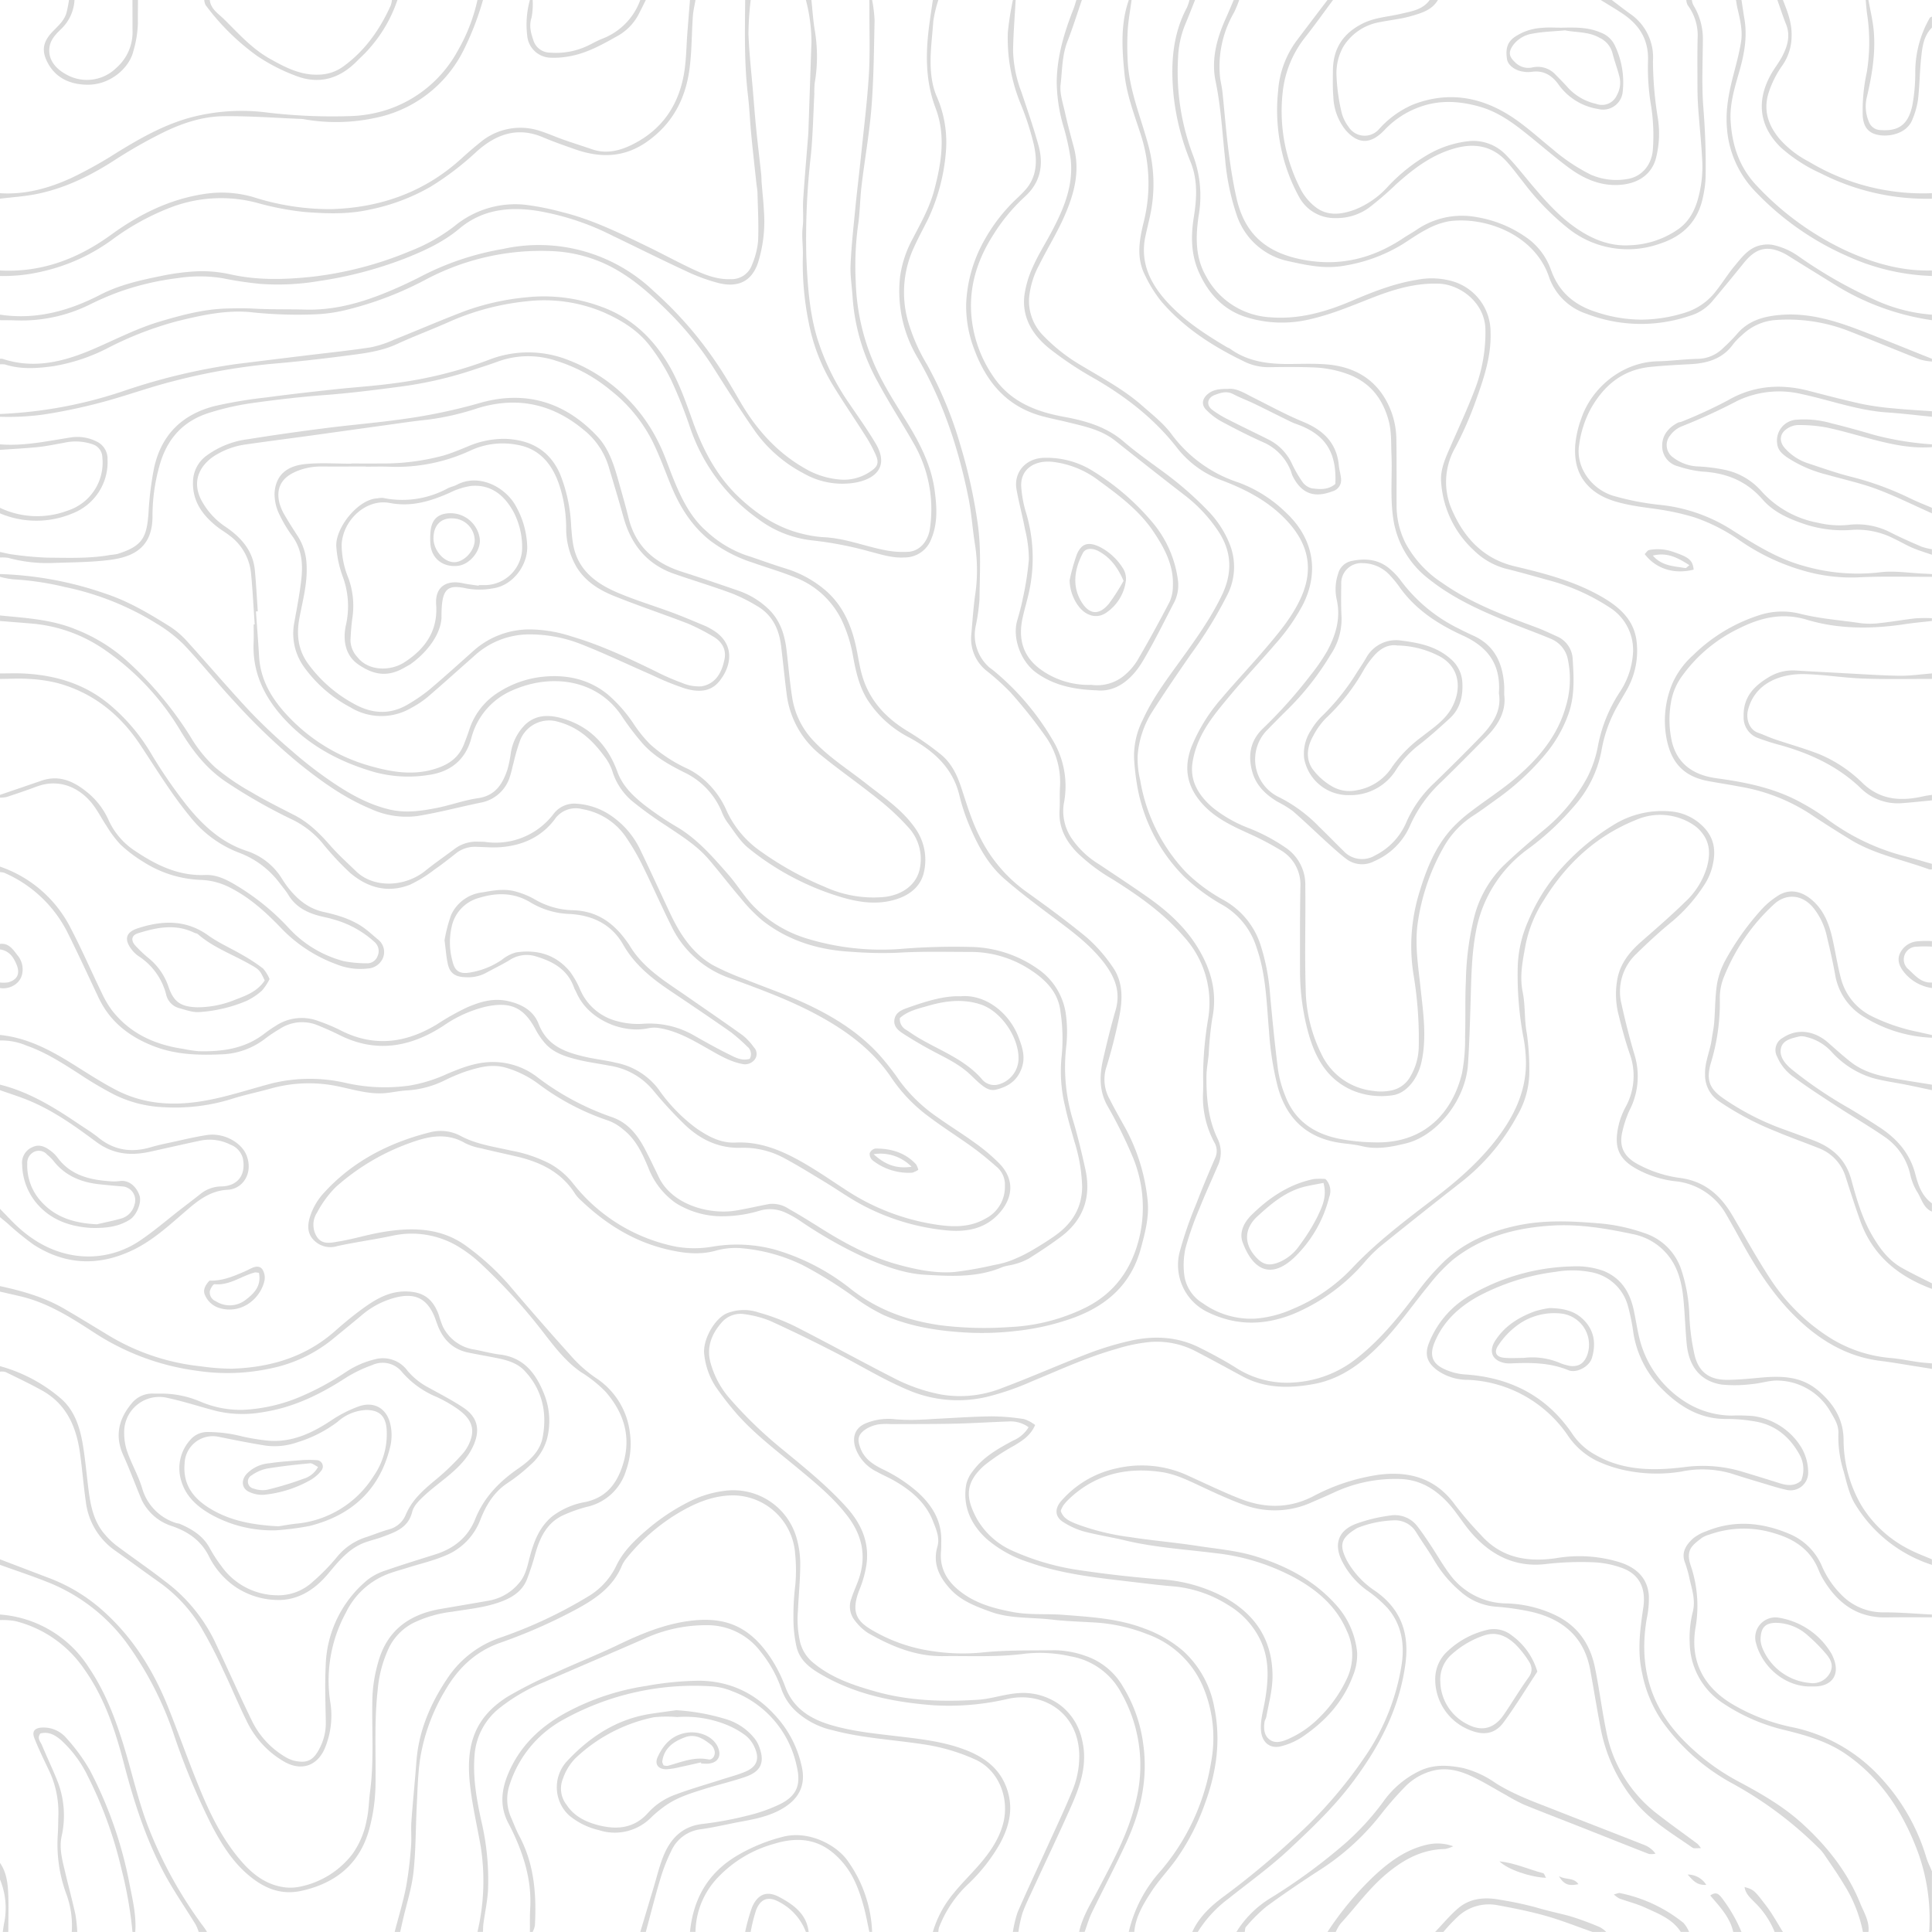 <svg xmlns="http://www.w3.org/2000/svg" width="467.086" height="467.104"><g data-name="Groupe 14661" opacity=".15"><path data-name="Tracé 19155" d="M0 376.991l12.069 4.6a41.432 41.432 0 0113.185 8.157c7.131 6.471 11.98 14.422 15.5 23.256 2.494 6.255 4.749 12.605 7.284 18.843 2.716 6.683 5.856 13.173 10.728 18.609 2.7 3.015 5.946 5.316 10.112 5.835a11.31 11.31 0 003.631-.159 21.3 21.3 0 0012.706-7.912 20.311 20.311 0 003.426-8.2c.529-2.239.526-4.6.831-6.9 1.011-7.626.348-15.292.568-22.937a35.309 35.309 0 011.342-8.144c2.08-7.767 7.452-11.72 15.094-13.046 3.905-.677 7.816-1.326 11.719-2.017a12.288 12.288 0 007.3-4.26c1.614-1.854 2.009-4.144 2.6-6.363.98-3.7 2.318-7.156 5.353-9.71a18.539 18.539 0 018.15-3.528c4.5-1.008 7.051-3.762 8.6-7.893 2.658-7.083.965-13.3-3.806-18.766a31.351 31.351 0 00-5.956-4.745c-3.538-2.446-6.136-5.8-8.71-9.1a136.349 136.349 0 00-15.14-16.775 32.767 32.767 0 00-6.338-4.779 21.829 21.829 0 00-15.387-2.3c-4.414.945-8.9 1.535-13.315 2.5a5.6 5.6 0 01-5.761-1.519c-1.707-1.794-1.376-4.009-.714-5.952a15.223 15.223 0 012.986-5.115c6.942-7.765 15.8-12.355 25.773-14.887a10.2 10.2 0 017.454.8c3.866 2.087 8.164 2.646 12.339 3.6a33.411 33.411 0 019.377 3.187 18.727 18.727 0 015.5 4.683 42.056 42.056 0 0024.955 15.346 25.785 25.785 0 008.952-.034 35.332 35.332 0 0114.759.692 53.262 53.262 0 0118.74 9.736c6.426 4.97 13.6 7.5 21.547 8.617a85.814 85.814 0 0016.6.424 46.185 46.185 0 0018.467-4.737c7.2-3.628 11.3-9.65 13.054-17.451a31.751 31.751 0 00-1.815-19.162 111.737 111.737 0 00-6.047-12.171c-2.031-3.676-1.888-7.44-1.009-11.281.909-3.97 1.882-7.932 3.017-11.843 1.449-4.988-.666-8.9-3.649-12.473-3.363-4.023-7.611-7.085-11.791-10.211-3.9-2.915-7.795-5.85-11.461-9.041-4.006-3.488-6.464-8.138-8.5-12.965a47.243 47.243 0 01-2.374-7.216c-1.652-6.837-6.435-10.891-12.235-14.038a26.155 26.155 0 01-9.974-9.052c-2.042-3.244-2.838-6.929-3.52-10.627a33.788 33.788 0 00-2.658-8.5 20.839 20.839 0 00-11.479-10.526c-3.267-1.326-6.672-2.308-10-3.484a34.74 34.74 0 01-10.528-5.463c-4.446-3.586-7.3-8.222-9.409-13.417-1.373-3.378-2.621-6.82-4.208-10.1a36.823 36.823 0 00-10.378-12.771 38.2 38.2 0 00-13.025-7.059 21.413 21.413 0 00-13.963.091c-2.07.765-4.18 1.423-6.273 2.125a94.351 94.351 0 01-17.694 4.034c-6.019.8-12.028 1.557-18.09 2.012s-12.082 1.168-18.088 2.016a64.355 64.355 0 00-9.644 2.217c-6.569 1.994-10.523 6.432-12.3 13.129a44.483 44.483 0 00-1.61 11.756c.073 7.631-4.493 9.965-10.147 10.716-4.7.625-9.5.588-14.251.777a35.854 35.854 0 01-10.494-1.251A9.24 9.24 0 000 134.782v-1.335c1.074.216 2.139.51 3.223.631a79.779 79.779 0 008.242.744c5.092.033 10.207.252 15.264-.665a13.993 13.993 0 001.64-.226c6.136-1.9 7.082-4.041 7.532-9.828a76.453 76.453 0 011.385-11.156c1.814-7.97 6.859-12.768 14.533-14.755a109.2 109.2 0 0112.7-2.122c5.351-.727 10.722-1.322 16.091-1.908 4.829-.527 9.688-.82 14.5-1.477a102.074 102.074 0 0022.759-5.57 26.231 26.231 0 0119.715.007 40.3 40.3 0 0121.709 20.027c1.388 2.752 2.326 5.73 3.5 8.593 1.942 4.745 4.128 9.351 8.118 12.787a27.2 27.2 0 009.3 5.658c3.254 1.052 6.459 2.265 9.73 3.261a26.91 26.91 0 019.3 5c4.171 3.434 6.38 8.135 7.587 13.321.524 2.253.827 4.56 1.4 6.8 1.661 6.495 5.812 11 11.471 14.364a72.747 72.747 0 017.591 5.324c2.607 2.044 4.023 4.9 5.063 8.027 1.394 4.186 2.621 8.435 4.7 12.379a35.838 35.838 0 0010.873 12.778c5.034 3.605 10.049 7.263 14.817 11.206a37.383 37.383 0 016.133 6.948c2.826 3.893 2.538 8.384 1.6 12.789-.845 3.985-1.838 7.955-3.066 11.836a9.764 9.764 0 00.939 7.665c1.235 2.476 2.645 4.866 3.968 7.3a46.46 46.46 0 015.1 16.687c.508 4.11-.55 8.095-1.635 12.066-2.345 8.583-8.19 13.692-16.219 16.647a59.15 59.15 0 01-13.821 3.18 70.56 70.56 0 01-11.6.422c-7.07-.357-14.071-1.393-20.6-4.3a43.964 43.964 0 01-6.792-4.111 102.123 102.123 0 00-12.659-7.9 41.982 41.982 0 00-15.239-4.134 17.64 17.64 0 00-5.9.651c-4.009 1.085-7.941.559-11.806-.367-7.938-1.9-14.651-6.087-20.533-11.669a9.436 9.436 0 01-1.567-1.722c-3.3-5.258-8.389-7.689-14.17-9.04-2.894-.676-5.8-1.3-8.687-2.005a14.024 14.024 0 01-3.752-1.231c-4.022-2.359-8.148-1.819-12.188-.424a54.331 54.331 0 00-19.122 11.1 25.863 25.863 0 00-4.472 6.122 5.389 5.389 0 00.045 5.985c1.317 1.879 3.493 1.28 5.266.988 3.47-.571 6.86-1.633 10.328-2.227 7.361-1.262 14.6-1.158 20.859 3.648a62.29 62.29 0 019.772 8.942q7.741 9.127 15.756 18.019a32.284 32.284 0 005.549 4.741 18.36 18.36 0 018.054 13.14 19.088 19.088 0 01-.91 9.064 12.753 12.753 0 01-9.531 8.852 35.378 35.378 0 00-5.3 1.848c-4.178 1.753-5.952 5.353-7.109 9.429a64.606 64.606 0 01-2.048 6.271c-1.048 2.632-3.206 4.152-5.761 5.176-3.936 1.579-8.133 1.942-12.259 2.618a29.434 29.434 0 00-9.494 2.739 13.41 13.41 0 00-5.757 5.811 29.818 29.818 0 00-2.814 10.48c-.837 7.536-.408 15.077-.513 22.613a43.641 43.641 0 01-1.479 10.806c-2.278 8.435-8.039 13.171-16.431 15.032-5.138 1.139-9.3-.767-13.032-3.989-3.666-3.162-6.207-7.2-8.454-11.425a167.627 167.627 0 01-9.34-22.315 82.809 82.809 0 00-11.717-22.593 43.766 43.766 0 00-19.125-14.431c-3.693-1.463-7.471-2.71-11.21-4.054z"/><path data-name="Tracé 19156" d="M245.545 0c-.22 4.084-.559 8.167-.621 12.254a30.12 30.12 0 002.018 10c1.437 4.286 2.933 8.561 4.13 12.916 1.3 4.709.466 9-3.348 12.423a44.046 44.046 0 00-7.6 9.2c-3.873 6.059-5.933 12.6-5.25 19.829a30.5 30.5 0 005.3 14.455c4.12 6.065 10.244 8.448 17.073 9.7 5.249.961 10.27 2.4 14.474 6.026 3.011 2.6 6.3 4.88 9.494 7.255a82.39 82.39 0 0111.236 9.862 24.425 24.425 0 014.924 7.834 14.882 14.882 0 01-.729 12.222 102.427 102.427 0 01-8.689 14.129c-3.279 4.726-6.525 9.481-9.622 14.327a22.951 22.951 0 00-3.295 10.306 22.325 22.325 0 00.62 5.9 42.463 42.463 0 0011.076 22.236 41.027 41.027 0 009.051 6.7 19.133 19.133 0 018.918 10.734 50.6 50.6 0 012.284 11.317c.56 6.374 1.2 12.745 2 19.092a27.673 27.673 0 001.786 6.34c2.384 6.191 7.326 9.243 13.56 10.362a49.8 49.8 0 008.906.769c11.139-.031 17.911-7.129 20.224-16.739a44.4 44.4 0 00.737-8.908c.141-4.444-.028-8.9.19-13.339a69.592 69.592 0 011.908-15.07 26.963 26.963 0 016.979-12.644c3.1-3 6.393-5.814 9.69-8.606a42.682 42.682 0 0010.783-12.936 28.129 28.129 0 002.612-7.821 35.733 35.733 0 015.249-12.816 19.151 19.151 0 003.179-9.3 12.139 12.139 0 00-5.535-11.076 50.827 50.827 0 00-15.411-6.8c-3.288-.926-6.578-1.857-9.894-2.67a17.558 17.558 0 01-7.667-4.445 24.582 24.582 0 01-7.863-16.357c-.275-2.916.9-5.626 2.062-8.278 2.125-4.862 4.37-9.681 6.238-14.641a38.554 38.554 0 002.4-13.964c-.04-6.5-6.008-11.028-11.328-11.2-5.709-.186-10.915 1.41-16.09 3.43-4.828 1.884-9.584 3.913-14.681 5.1a29 29 0 01-16.015-.518c-5.353-1.781-8.892-5.695-11.153-10.755-1.914-4.281-1.969-8.744-1.236-13.335.71-4.452 1-8.9-.767-13.305a58.713 58.713 0 01-4.106-15.975c-.727-7.326-.4-14.625 3.2-21.37a11.781 11.781 0 00.629-1.849h1.341c-.817 2.038-1.6 4.088-2.458 6.111a23.408 23.408 0 00-1.636 7.733 56.881 56.881 0 003.75 24.077 27.9 27.9 0 011.2 14.32c-.7 4.91-.867 9.939 1.828 14.583a18.744 18.744 0 0015.553 9.886c6.915.552 13.382-1.305 19.634-3.969 5.094-2.171 10.219-4.2 15.709-5.083a18.315 18.315 0 018.866.4 12.771 12.771 0 019 12.227c.208 5.915-1.679 11.345-3.618 16.74a85.629 85.629 0 01-4.942 11.228 16.7 16.7 0 00-.635 15.33c2.966 6.614 7.552 11.556 15.069 13.336 7.3 1.729 14.625 3.636 21.184 7.466 4.1 2.393 7.629 5.473 8.24 10.619a19.1 19.1 0 01-2.4 11.845c-.706 1.254-1.453 2.486-2.164 3.738a33.148 33.148 0 00-3.914 10.875 27.991 27.991 0 01-6.674 13.5 65.312 65.312 0 01-10.907 10.157 31.711 31.711 0 00-12.806 20.225c-1.021 5.5-1.085 11-1.251 16.524-.153 5.091-.3 10.185-.624 15.268-.569 9.008-7.681 17.484-14.967 19.279-3.566.879-7.091 1.58-10.781.667-1.81-.448-3.708-.532-5.557-.835-7.835-1.281-12.6-5.923-14.7-13.473a73.4 73.4 0 01-2.106-13.373c-.595-6.786-.7-13.661-2.993-20.233a18.116 18.116 0 00-7.988-10.231 46.818 46.818 0 01-9.608-7.058 41.026 41.026 0 01-11.319-22.074 59.988 59.988 0 01-.715-6.241 19.211 19.211 0 012.133-9.617c2.169-4.767 5.242-8.972 8.291-13.193 3.889-5.385 7.828-10.739 10.749-16.752 2.682-5.523 2.507-10.785-1.05-15.914a36.334 36.334 0 00-7.695-8.2c-5.7-4.39-11.34-8.849-16.975-13.319-3.328-2.64-7.34-3.473-11.306-4.449-2.14-.526-4.308-.943-6.434-1.521-8.441-2.293-13.4-8.174-16.33-16.064a29.114 29.114 0 01-1.988-11.011 34.131 34.131 0 014.569-15.749 41.607 41.607 0 018.029-10.119q.851-.8 1.636-1.664c2.924-3.219 2.985-7.116 2.143-10.972a66.264 66.264 0 00-3.139-9.756 41.693 41.693 0 01-3.16-17.459 74.866 74.866 0 011.219-7.8z"/><path data-name="Tracé 19157" d="M450.387 467.069a33.818 33.818 0 00-4.667-11.605c-1.473-2.463-3.135-4.815-4.743-7.2a9.99 9.99 0 00-1.3-1.5 92.9 92.9 0 00-20.874-15.6 50.049 50.049 0 01-17.206-15.385 31.4 31.4 0 01-4.592-11.291c-1.214-5.315-.5-10.578.281-15.811.679-4.533-.829-8.008-5.036-9.562a23.062 23.062 0 00-6.758-1.4 73.914 73.914 0 00-11.931.431c-7.532.85-13.556-2.4-18.306-8.112-1.836-2.209-3.33-4.721-5.285-6.81-3.011-3.22-6.608-5.443-11.252-5.647a35.031 35.031 0 00-16.4 3.342c-1.707.785-3.436 1.523-5.158 2.274a21.581 21.581 0 01-16.49.607c-3.628-1.319-7.145-2.965-10.645-4.605-3.008-1.411-6-2.848-9.314-3.323-8.456-1.214-16.059.576-22.369 6.641a11.209 11.209 0 00-1.31 1.506 7.339 7.339 0 00-.585 1.246c.546 1.77 2.034 2.446 3.586 3.086a57.232 57.232 0 0013.127 3.256c5.442.853 10.947 1.3 16.392 2.144 4.671.723 9.391 1.1 13.973 2.505 7.566 2.328 14.3 5.882 19.6 11.875a20.036 20.036 0 014.978 11.362 13.336 13.336 0 01-1.073 5.788c-2.384 6.353-6.855 11.074-12.4 14.789a16.813 16.813 0 01-4.853 2.093c-2.725.751-4.7-.935-4.918-3.8-.187-2.484.554-4.808.962-7.2.9-5.3 1.188-10.558-1.555-15.527a19.819 19.819 0 00-7.293-7.568 29.892 29.892 0 00-13.041-4.525c-3.845-.3-7.675-.809-11.509-1.254-7.991-.928-15.978-1.848-23.634-4.563a29.1 29.1 0 01-10.352-5.756c-3.749-3.488-5.758-7.872-4.833-13.14a8.244 8.244 0 011.613-3.205c2.491-3.4 6.09-5.39 9.7-7.344a7.89 7.89 0 003.758-3.232 7.424 7.424 0 00-4.953-1.385c-4.312.142-8.619.434-12.931.528-5.111.111-10.225.078-15.339.107a16.608 16.608 0 00-2.993.053 8.555 8.555 0 00-3.061 1.114c-2.043 1.351-2.221 2.572-1.3 4.854 1 2.467 3.039 3.757 5.229 4.855a36.625 36.625 0 018.585 5.62c3.5 3.211 5.774 6.927 5.652 11.829-.019.778.015 1.56-.057 2.333-.412 4.443 1.658 7.611 5.087 10.132 3.664 2.694 7.89 3.813 12.269 4.641 4.071.771 8.182.36 12.258.681 6.588.518 13.227.879 19.5 3.289a29.834 29.834 0 019.433 5.447 24.265 24.265 0 017.527 13.7c1.651 8.056.466 15.835-2.351 23.421a54.927 54.927 0 01-7.051 13.506c-1.9 2.584-4.128 4.939-5.862 7.621-1.907 2.949-3.773 6.007-4.09 9.67h-1.334a33.135 33.135 0 017.55-14.563 53.661 53.661 0 0012.341-26.393 31.794 31.794 0 00-2-18.473 23.166 23.166 0 00-13.464-12.573 41.213 41.213 0 00-12.219-2.777c-3.642-.226-7.3-.318-10.918-.74-4.915-.573-9.964-.165-14.727-1.894-3.549-1.289-7.112-2.626-9.733-5.5-2.638-2.89-4.284-6.114-3.085-10.268.607-2.1-.3-4.149-1.064-6.091-1.793-4.577-5.361-7.51-9.479-9.871-1.344-.771-2.794-1.357-4.14-2.124a10.2 10.2 0 01-5.164-5.806c-.838-2.713.023-4.887 2.626-5.928a14.294 14.294 0 017.143-.923 50.647 50.647 0 006.549.053c1-.011 1.989-.118 2.985-.166 4.531-.22 9.062-.553 13.6-.605a52.21 52.21 0 017.913.666 9.165 9.165 0 012.649 1.423c-1.084 2.54-3.029 3.739-5.015 4.955a51.344 51.344 0 00-7.179 4.741c-5.046 4.413-4.482 8.18-1.88 13.008a18.589 18.589 0 009.132 7.931 60.153 60.153 0 0016.187 4.54q9.339 1.373 18.747 2.112a37.808 37.808 0 0116.122 4.549c7.193 4.122 11.164 10.118 11.279 18.582.047 3.491-.895 6.771-1.5 10.129-.077.429-.371.822-.433 1.25-.231 1.6-.124 3.245 1.225 4.263 1.231.928 2.722.587 4.12.023a24.2 24.2 0 007.687-5.144 32.631 32.631 0 006.774-9.375 13.551 13.551 0 00.067-11.844c-2.477-5.786-6.961-9.658-12.275-12.63a52.521 52.521 0 00-19.451-6.108c-7.312-.911-14.7-1.365-21.909-3.091-3.316-.795-6.7-1.3-10-2.179a18.681 18.681 0 01-4.816-2.186c-2.065-1.26-2.237-3.186-.654-5.067a24.534 24.534 0 0113.482-7.982 26.709 26.709 0 0117.761 2c4.03 1.823 8.018 3.758 12.132 5.371 5.888 2.309 11.782 2.381 17.566-.585a48.461 48.461 0 0115.973-5.244c7.362-.932 13.788.884 18.4 7.321a89.642 89.642 0 006.283 7.306c4.938 5.525 11.239 6.564 18.2 5.538a33.254 33.254 0 0115.429 1.038c3.842 1.266 6.612 3.721 6.921 8.016a23.338 23.338 0 01-.5 5.547c-1.889 10.95.54 20.622 8.272 28.813a54.093 54.093 0 0013.956 10.624c5.375 2.872 10.666 5.9 15.2 10 6.049 5.478 11.074 11.761 14.166 19.406.9 2.226 2.289 4.345 1.993 6.929z"/><path data-name="Tracé 19158" d="M226.862 0a30.527 30.527 0 00-1.222 5.112c-.355 5.161-1.255 10.338-.063 15.507a16.752 16.752 0 00.805 2.509 27.648 27.648 0 012.348 12.93 46.856 46.856 0 01-4.35 16.887c-1.283 2.581-2.69 5.11-3.818 7.758a25.756 25.756 0 00-.7 18.056 43.783 43.783 0 004.233 9.334 93.061 93.061 0 018.1 19.579 125.21 125.21 0 014.148 18.7c.916 6.215.52 12.4.458 18.6a48.719 48.719 0 01-.939 6.538 10.432 10.432 0 003.1 9.64c.4.38.883.665 1.305 1.022a63.068 63.068 0 0114.82 17.77 21.629 21.629 0 012.078 14.485 11.835 11.835 0 002.058 8.468 21.462 21.462 0 006.5 6.061c3.858 2.594 7.751 5.139 11.557 7.806 4.842 3.392 9.215 7.281 12.329 12.405 3.207 5.279 4.754 10.841 3.464 17.086a80.449 80.449 0 00-.849 8.573c-.18 1.866-.546 3.729-.55 5.593-.011 5.214.426 10.34 2.826 15.154a7.578 7.578 0 01-.169 6.453c-1.435 3.354-2.968 6.668-4.315 10.057a75.575 75.575 0 00-3.4 9.657 18.935 18.935 0 00-.242 6.928 9.476 9.476 0 004.425 6.41 20.124 20.124 0 0012.5 3.727 27.138 27.138 0 009.249-2.352 41.809 41.809 0 0014.175-9.684c6.179-6.6 13.357-11.941 20.492-17.4 5.8-4.439 11.288-9.318 15.591-15.321 3.749-5.229 6.239-10.953 6.108-17.528a34.724 34.724 0 00-.709-6.244 81.8 81.8 0 01-1.288-15.841 29.4 29.4 0 012.6-11.889 44.793 44.793 0 018.836-13.565 56.068 56.068 0 0111.495-9.4 22.354 22.354 0 0113.926-3.424 12.518 12.518 0 016.734 2.572c3.647 2.874 4.588 6.239 3.5 10.658a14.338 14.338 0 01-1.968 4.543 39.556 39.556 0 01-7.607 8.706c-3.091 2.518-6.039 5.231-8.883 8.027a12.485 12.485 0 00-3.5 12.2c.9 4.086 1.926 8.152 3.122 12.16a17.857 17.857 0 01-1.232 13.433 25.726 25.726 0 00-1.681 5c-.909 3.64.268 6.112 3.582 7.938a29.474 29.474 0 0010.339 3.39c5.957.795 9.787 4.195 12.672 9.1 2.917 4.959 5.7 10.007 8.83 14.826a47.737 47.737 0 0014.919 14.837 32.964 32.964 0 0014.659 4.781c2.19.2 4.354.666 6.535.971 1.086.153 2.185.216 3.279.32v1.335c-1.411-.23-2.82-.465-4.232-.686-2.72-.425-5.433-.917-8.165-1.248-7.43-.9-13.629-4.324-19.078-9.247-6.164-5.57-10.619-12.433-14.6-19.642-1.176-2.131-2.349-4.265-3.576-6.367a15.989 15.989 0 00-12.542-8.2 25.312 25.312 0 01-9.106-2.9c-4.749-2.591-5.716-5.656-4.31-11.2a19.089 19.089 0 011.626-3.983 15.634 15.634 0 00.874-12.824c-1.038-3.019-1.86-6.12-2.627-9.221a20.1 20.1 0 01-.24-9.137c.784-3.587 3.028-6.314 5.758-8.7 3.583-3.137 7.192-6.259 10.592-9.59a18.678 18.678 0 005.215-8.357c.762-2.779.841-5.5-.921-7.95a8.749 8.749 0 00-2.321-2.269 14.573 14.573 0 00-13.912-1.2c-9.715 3.909-16.94 10.694-22.359 19.529a30.994 30.994 0 00-4.324 10.681c-.685 3.784-1.5 7.5-.687 11.449.662 3.225.354 6.646.983 9.882a60.947 60.947 0 01.611 8.93 21.057 21.057 0 01-2.961 11.086 51.363 51.363 0 01-13.645 16.116q-9.81 7.664-19.493 15.491a33.425 33.425 0 00-3.755 3.779 46.14 46.14 0 01-17.3 12.539c-6.873 2.728-13.672 2.876-20.542-.46a12.647 12.647 0 01-6.8-14.728 94.766 94.766 0 014-11.547c1.413-3.713 2.959-7.376 4.54-11.02a4.025 4.025 0 00-.211-3.8 23.076 23.076 0 01-2.709-12.154c.052-1.332.029-2.668.009-4a85.018 85.018 0 011.244-13.843 23.687 23.687 0 00-5.9-19.712c-4.9-5.686-10.949-9.934-17.238-13.878a44.721 44.721 0 01-8.485-6.367c-2.846-2.908-4.6-6.187-4.323-10.384.123-1.883-.023-3.784.111-5.666a19.175 19.175 0 00-3.768-12.48 116.5 116.5 0 00-8.287-10.368 58.028 58.028 0 00-5.677-5.11 9.97 9.97 0 01-3.719-8.822c.291-3.189.488-6.392.934-9.56a40.281 40.281 0 00-.045-12.2c-.6-3.7-.819-7.468-1.553-11.138-2.373-11.866-6.1-23.237-12.2-33.8a31.4 31.4 0 01-4.357-19.767 26.732 26.732 0 012.991-9.08c1.984-3.827 4.124-7.587 5.249-11.807 1.762-6.605 2.847-13.3.355-19.872-2.618-6.9-2.415-13.845-1.433-20.913.242-1.746.506-3.488.761-5.232z"/><path data-name="Tracé 19159" d="M261.559 0c-1.149 3.33-2.191 6.7-3.477 9.978-1.325 3.37-1.258 6.95-1.666 10.424-.258 2.2.567 4.555 1.064 6.805.617 2.8 1.362 5.563 2.112 8.326 1.633 6.024.015 11.635-2.393 17.033-1.755 3.936-4.053 7.627-5.972 11.5a20.678 20.678 0 00-2.422 7.864 11.885 11.885 0 003.527 9.317 42.372 42.372 0 009.138 7.141c5.027 3.017 10.229 5.784 14.661 9.683 2.5 2.2 5.2 4.307 7.143 6.947a32.649 32.649 0 0016.181 11.641 32.519 32.519 0 0111.422 7.244c6.576 6.121 8.178 14.212 4.12 22.273a48.106 48.106 0 01-6.651 9.5c-3.6 4.216-7.439 8.225-10.98 12.486-2.822 3.4-5.739 6.789-7.509 10.9a21.524 21.524 0 00-1.565 5.364c-.649 4.523 1.6 7.946 4.8 10.741a32.179 32.179 0 008.9 5.072 44.236 44.236 0 019.048 4.848 10.739 10.739 0 014.531 9.117c.1 8.226-.164 16.459.092 24.678a36.316 36.316 0 003.813 15.967 15.665 15.665 0 0012.375 8.868 12.029 12.029 0 004.52-.091 6.745 6.745 0 004.645-3.447 14.533 14.533 0 001.981-6.941 93.764 93.764 0 00-1.193-17.185 43.912 43.912 0 011.341-20.283c1.669-5.548 3.777-10.887 7.688-15.278a33.733 33.733 0 014.635-4.2c3.765-2.9 7.819-5.451 11.394-8.561 5.23-4.552 9.661-9.844 11.623-16.69a22.961 22.961 0 00.624-11.317 6.808 6.808 0 00-4.1-5.252c-3.147-1.343-6.38-2.483-9.549-3.775-6.978-2.842-13.886-5.834-19.847-10.578a22.449 22.449 0 01-8.775-14.71c-.784-5.22-.214-10.411-.436-15.609-.117-2.76.052-5.515-.715-8.248-1.463-5.21-4.372-8.962-9.557-11a27.119 27.119 0 00-9.036-1.737c-3.442-.129-6.893-.1-10.338-.04a13.273 13.273 0 01-6.083-1.433c-7.545-3.657-14.527-8.142-20.011-14.589a32.324 32.324 0 01-3.811-6.147c-2.195-4.229-1.408-8.639-.337-12.964a38.3 38.3 0 00-.865-21.552c-1.541-4.713-3.31-9.4-3.8-14.353-.592-5.936-.976-11.93 1.057-17.741h.667c-.321 2.4-.758 4.793-.929 7.2a67.562 67.562 0 00-.041 6.909c.238 7.513 3.3 14.364 5.149 21.5a36.163 36.163 0 01.183 17.052c-.328 1.506-.709 3-1.026 4.511-1.244 5.92.9 10.831 4.678 15.182 4.2 4.838 9.5 8.277 14.942 11.53.285.17.621.264.887.456 4.353 3.145 9.348 3.708 14.51 3.666 2.89-.023 5.794-.133 8.669.087 6.065.465 11.116 2.933 14.293 8.323a19.754 19.754 0 012.7 9.792c.085 5.336.045 10.674.055 16.01a20.02 20.02 0 002.241 9.25 26.519 26.519 0 008.729 9.417c6.943 4.9 14.832 7.847 22.727 10.77 1.76.651 3.457 1.474 5.17 2.245a6.269 6.269 0 013.712 5.543c.287 4.51.52 9.047-1.134 13.466a31.916 31.916 0 01-5.68 9.686 61.48 61.48 0 01-10.955 10.181c-2.074 1.473-4.1 3.017-6.239 4.4a21.651 21.651 0 00-7.216 7.679 51.92 51.92 0 00-6.211 18.062c-.793 5.387.074 10.527.633 15.789.64 6.027 1.587 12.079.216 18.17-.906 4.023-3.7 7.538-7.059 7.937a18.211 18.211 0 01-9.449-1.126c-6.13-2.587-9.014-7.7-10.717-13.592a56.74 56.74 0 01-2.112-15.7c-.008-6.672-.035-13.344.087-20.014a9.6 9.6 0 00-4.852-8.878 69.044 69.044 0 00-7.636-3.987c-3.948-1.8-7.848-3.605-10.9-6.838-3.965-4.2-5.007-8.9-2.856-14.332a41.591 41.591 0 017.167-11.481c3.578-4.231 7.4-8.256 10.979-12.483 3.211-3.79 6.39-7.615 8.4-12.26 2.941-6.8 1.489-12.684-3.366-18.009-4.378-4.8-9.933-7.7-15.886-9.963a24.2 24.2 0 01-10.863-7.867c-5.439-7-12.309-12.329-19.964-16.758a83.269 83.269 0 01-11.027-7.356c-3.9-3.181-6.538-7.371-5.926-12.707a24.43 24.43 0 012.052-6.935c1.248-2.828 2.916-5.469 4.376-8.2 2.949-5.523 5.447-11.222 4.785-17.669a56.438 56.438 0 00-1.847-8.365 39.506 39.506 0 01-1.547-10.45c.062-6.2 1.813-11.968 4.044-17.649.28-.711.474-1.456.709-2.185z"/><path data-name="Tracé 19160" d="M0 250.215c6.33.633 11.795 3.45 17.091 6.724 3.667 2.267 7.272 4.671 11.1 6.638 6.067 3.119 12.525 3.762 19.321 2.846 6.285-.847 12.215-2.936 18.279-4.517a38.748 38.748 0 0118.058-.038 42.85 42.85 0 0015.112.59 36.077 36.077 0 009.108-2.816c3.649-1.543 7.326-2.981 11.477-2.882a17.517 17.517 0 0110.188 3.526 64.309 64.309 0 0018.012 9.727c3.959 1.3 6.34 4.289 8.181 7.8 1.177 2.246 2.267 4.537 3.371 6.821 3.213 6.65 12.189 9.085 18.579 8.039 2.714-.444 5.395-1.095 8.1-1.588a7.08 7.08 0 014.739 1.184c2.7 1.515 5.326 3.162 7.949 4.807 5.838 3.66 11.888 6.873 18.574 8.691 4.487 1.221 9.065 2.156 13.728 1.735a92.788 92.788 0 009.409-1.679 22.836 22.836 0 003.837-1.006 35.936 35.936 0 004.765-2.235 78.944 78.944 0 005.9-3.707c4.147-2.871 6.682-6.661 6.745-11.908a39.655 39.655 0 00-1.888-11.046c-.761-2.762-1.617-5.5-2.2-8.3a35.287 35.287 0 01-.849-12.437 43.514 43.514 0 00-.3-10.576c-.51-4.842-3.839-7.972-7.62-10.359a26.241 26.241 0 00-14.161-4.108c-5.891 0-11.8-.163-17.669.2a96.016 96.016 0 01-11.192-.239c-7.873-.424-15.244-2.668-21.518-7.633a40.206 40.206 0 01-5.3-5.507c-2.594-3.022-5-6.2-7.6-9.225-2.921-3.406-6.729-5.723-10.4-8.206a89.912 89.912 0 01-8.057-5.824 15.407 15.407 0 01-4.852-7.35 11.989 11.989 0 00-1.886-3.47c-2.86-3.913-6.236-7.068-11.164-8.375a7.527 7.527 0 00-9.216 4.459 47.132 47.132 0 00-1.576 5.387c-.3 1.063-.5 2.155-.838 3.2a9.1 9.1 0 01-7.268 6.518c-5.066 1.057-10.085 2.39-15.186 3.217a20.791 20.791 0 01-11.327-1.768c-6.5-2.711-12.136-6.808-17.582-11.206a149.992 149.992 0 01-15.128-14.515c-4.234-4.528-8.095-9.4-12.352-13.909a34.124 34.124 0 00-6.518-5.062 68.161 68.161 0 00-22.347-8.926 69.358 69.358 0 00-12.415-1.843A20.467 20.467 0 010 139.453v-.667a85.4 85.4 0 0125.6 4.772c5.517 1.828 10.444 4.775 15.32 7.813a20.755 20.755 0 014.286 3.649c5.145 5.655 10.083 11.5 15.313 17.074a139.058 139.058 0 0010.182 9.57 99.159 99.159 0 008.888 6.927c4.469 3.074 9.105 5.8 14.518 7.1 3.938.945 7.7.382 11.489-.36 3.344-.656 6.591-1.876 9.951-2.355 4.223-.6 5.948-3.428 7.13-6.92a27.771 27.771 0 00.8-3.884 12.366 12.366 0 013.512-7c2.953-2.763 6.581-2.324 9.957-1.177 6.16 2.093 10.139 6.6 12.329 12.617 1.243 3.419 3.726 5.764 6.386 7.9a76.864 76.864 0 008.25 5.563c4.834 2.937 8.457 7.145 12.116 11.306 1.968 2.237 3.549 4.816 5.532 7.038a30.168 30.168 0 0013.62 8.517 61.749 61.749 0 0023.287 2.42 159.3 159.3 0 0115.94-.426 29.105 29.105 0 0116.486 5.3 15.955 15.955 0 016.748 10.625 32.079 32.079 0 01.093 8.529 43.816 43.816 0 001.562 17.071c1.224 4 2.19 8.084 3.093 12.169 1.473 6.666-.372 12.251-5.91 16.393-2.48 1.855-5.073 3.567-7.693 5.22a14.636 14.636 0 01-3.36 1.354c-1.047.336-2.2.378-3.205.8-6.054 2.53-12.411 2.167-18.7 1.788-5.1-.308-9.905-2.157-14.57-4.192a107.125 107.125 0 01-15.571-8.864 23.187 23.187 0 00-3.469-1.95 8.806 8.806 0 00-6.108-.513 31.546 31.546 0 01-8.789 1.385 21 21 0 01-11.668-3.21 18.556 18.556 0 01-6.61-8.539c-1.467-3.5-3.055-6.933-6.175-9.315a11.889 11.889 0 00-3.379-2.022 59.582 59.582 0 01-16.965-8.88 24.77 24.77 0 00-7.953-3.96c-3.466-.977-6.558-.051-9.7.936a44.313 44.313 0 00-5.187 2.2 23.759 23.759 0 01-8.906 2.363c-1.645.077-3.275.426-4.916.615-3.938.454-7.7-.721-11.453-1.515a34.228 34.228 0 00-16.631.448c-3.183.891-6.439 1.546-9.581 2.557a45.993 45.993 0 01-16.247 1.96 29.581 29.581 0 01-12.1-3.079 91.344 91.344 0 01-8.555-5.078c-4.007-2.574-8-5.139-12.54-6.723A15.344 15.344 0 000 251.55z"/><path data-name="Tracé 19161" d="M0 209.514a30.068 30.068 0 0117.245 15.187c2.614 5 4.853 10.2 7.319 15.28a24.01 24.01 0 002.507 4.282c4.382 5.634 10.4 8.322 17.3 9.329a31.262 31.262 0 003.59.548c5.621.154 11.036-.557 15.724-4.064a33.612 33.612 0 013-2.085 11.35 11.35 0 0110.173-1.182 45.265 45.265 0 015.2 2.145c8.16 4.284 15.972 3.316 23.62-1.33a59.663 59.663 0 017.217-4.062c3.115-1.34 6.3-2.345 9.919-1.537 3.426.766 6.2 2.383 7.4 5.511 2.058 5.347 6.488 6.863 11.314 7.98 2.465.57 5 .825 7.459 1.431a16.968 16.968 0 0110.169 6.323 40.429 40.429 0 009.2 9.518c2.853 1.958 5.871 3.619 9.493 3.442 5.643-.277 10.676 1.719 15.435 4.358 3.96 2.2 7.692 4.808 11.5 7.28a54.431 54.431 0 0021.838 8.239c3.907.581 7.971.633 11.663-1.508a8.578 8.578 0 004.661-7.851 5.613 5.613 0 00-1.8-4.481c-1.9-1.677-3.853-3.32-5.9-4.809-3.4-2.47-6.975-4.706-10.336-7.228a38.514 38.514 0 01-9.233-9.421c-3.989-6.018-9.413-10.41-15.615-14.047-7.5-4.4-15.6-7.363-23.689-10.308a24.606 24.606 0 01-14.154-12.761c-2.465-4.956-4.688-10.031-7.149-14.988a56.109 56.109 0 00-3.886-6.54 16.021 16.021 0 00-10.374-6.54 6.155 6.155 0 00-6.718 2.481c-3.241 4.3-7.843 6.327-13.147 6.712-1.876.137-3.776-.033-5.664-.08a7.352 7.352 0 00-4.974 1.511c-1.731 1.375-3.473 2.746-5.294 4a31.218 31.218 0 01-5.9 3.641c-5.355 2.112-10.3.724-14.5-2.893a68.361 68.361 0 01-6.776-7.3 22.153 22.153 0 00-7.027-5.478 129.933 129.933 0 01-16.43-9.372c-4.579-3.153-7.866-7.41-10.7-12.093a62.8 62.8 0 00-18.488-19.732 36.3 36.3 0 00-17.6-6.275c-2.529-.21-5.058-.409-7.588-.613V148.8c6.14.609 12.319.929 18.156 3.3a40.83 40.83 0 0112.409 7.559 86.494 86.494 0 0115.54 18.553 32.69 32.69 0 005.8 7.216 55.456 55.456 0 008.728 6.013c3.422 2.037 7 3.821 10.548 5.637s6.223 4.552 8.8 7.492c1.886 2.147 4.032 4.065 6.086 6.061 4.294 4.174 11.878 3.841 16.783-.129 2.319-1.877 4.79-3.565 7.175-5.363a8.743 8.743 0 015.62-1.65c.556.009 1.116-.007 1.666.057a17.566 17.566 0 0016.473-6.72 6.3 6.3 0 015.512-2.525 16.666 16.666 0 017.53 2.315 20.83 20.83 0 017.932 8.761c2.5 5.186 4.886 10.428 7.348 15.633 2.356 4.979 5.364 9.5 10.233 12.319a61.837 61.837 0 007.867 3.451c4.811 1.952 9.748 3.623 14.451 5.8 6.66 3.089 12.9 6.919 17.906 12.423a64.068 64.068 0 014.9 6.268 37.908 37.908 0 009.313 8.93c2.974 2.116 6.094 4.029 9.038 6.185a44.588 44.588 0 015.818 4.934c3.616 3.754 3.352 8.124.033 11.9-3.523 4.007-8.237 4.715-13.067 4.214a54.66 54.66 0 01-20.161-6.117c-3.117-1.661-6.015-3.731-9.042-5.564-3.217-1.948-6.415-3.937-9.724-5.716a20.7 20.7 0 00-10.527-2.543c-5.44.163-9.932-2.042-13.712-5.706a99.9 99.9 0 01-7.644-8.33 17.059 17.059 0 00-10.48-5.825c-2.595-.505-5.233-.833-7.79-1.479-3.007-.76-6-1.7-8.054-4.29a17.551 17.551 0 01-1.856-2.735c-2.892-5.572-6.143-7.053-12.19-5.752a30.372 30.372 0 00-10.2 4.605c-7.929 5.158-16.242 6.706-25.085 2.285-1.778-.889-3.6-1.7-5.448-2.436a9.813 9.813 0 00-9.148.986 32.964 32.964 0 00-3.315 2.2 18.16 18.16 0 01-10.726 3.884c-5.555.242-11.044.089-16.351-1.976-5.924-2.3-10.586-5.924-13.342-11.775-2.454-5.21-4.863-10.445-7.43-15.6A30.821 30.821 0 00.983 210.991a3.572 3.572 0 00-.978-.141z"/><path data-name="Tracé 19162" d="M467.068 378.325a33.867 33.867 0 01-18.45-14.484c-1.5-2.346-2.124-5.307-2.878-8.06a27.9 27.9 0 01-1.288-9.144c.127-2.012-.916-3.642-1.87-5.249a14.967 14.967 0 00-12.483-7.609c-2.151-.138-4.346.674-6.537.843a32.438 32.438 0 01-7.292.119c-5.1-.777-7.983-4.3-8.5-9.939-.326-3.524-.43-7.068-.767-10.59-.438-4.592-1.547-8.892-5.14-12.237a14.5 14.5 0 00-7-3.588c-6.491-1.379-13.042-2.5-19.724-2.085-8.776.54-17.037 2.744-24.011 8.362a41.689 41.689 0 00-5.679 6.04c-3.668 4.433-6.942 9.224-10.879 13.394-4.652 4.928-9.937 9.223-16.929 10.506-5.952 1.092-11.821 1.1-17.348-1.9-3.8-2.059-7.583-4.137-11.418-6.122a20.37 20.37 0 00-10.6-2.157 39.69 39.69 0 00-8.391 1.7c-7.038 1.984-13.67 5.054-20.413 7.833a64.721 64.721 0 01-10.934 3.765 30.5 30.5 0 01-17.939-1.242c-6.1-2.417-11.673-5.85-17.464-8.868q-8.388-4.372-17.005-8.3a25.532 25.532 0 00-6.057-1.585 6.024 6.024 0 00-5.692 2.11c-2.4 2.777-3.668 6.025-2.541 9.828a21.812 21.812 0 004.334 8.155 102.061 102.061 0 0012.333 12.043c5.565 4.581 11.213 9.078 16.076 14.452 3.6 3.975 5.65 8.495 4.9 13.924a26.31 26.31 0 01-1.676 6.031c-2.322 5.838-.413 7.919 3.618 10.167a39.574 39.574 0 0013.689 4.7 48.875 48.875 0 0012.26.384c5.88-.636 11.74-.466 17.612-.556a23.193 23.193 0 017.458 1.371 16.59 16.59 0 019.066 7.454 35.2 35.2 0 014.894 13.947c1.176 8.465-.662 16.245-4.125 23.771-2.63 5.718-5.6 11.281-8.34 16.948-.711 1.468-1.149 3.067-1.713 4.607h-1.334c.815-3.737 2.871-6.919 4.606-10.239 3.532-6.762 7.214-13.456 9.018-20.961a35.5 35.5 0 00-3.46-26.615 17.115 17.115 0 00-12.226-8.806 33.637 33.637 0 00-10.909-.658c-6.638.91-13.293.52-19.943.607s-12.537-2.4-18.156-5.613a12.524 12.524 0 01-3.127-2.967 5.376 5.376 0 01-.861-5.342c.4-1.26.928-2.484 1.419-3.716 2.322-5.826 1.511-11.122-2.3-16.153-3.4-4.482-7.68-7.989-11.934-11.523-5.031-4.179-10.279-8.111-14.665-13a75.511 75.511 0 01-5.31-6.794 17.69 17.69 0 01-2.77-7.735c-.511-3.358 2.318-8.623 5.387-10.011a11.068 11.068 0 017.81-.21 50.969 50.969 0 018.655 3.286c8 4.061 15.854 8.414 23.846 12.493a42.1 42.1 0 0011.523 4.029 27.515 27.515 0 0014.935-1.626c6.929-2.594 13.7-5.611 20.608-8.262a74.957 74.957 0 0110.11-3.075c5.746-1.313 11.454-1.07 16.833 1.619 2.969 1.485 5.914 3.052 8.724 4.816a22.849 22.849 0 0014.54 3.589 26.91 26.91 0 0014.09-5.281c5.906-4.473 10.531-10.123 14.949-15.972a58.4 58.4 0 017.142-8.254c4.991-4.541 10.932-7.028 17.406-8.407 6.434-1.37 12.972-1.082 19.439-.545a43.734 43.734 0 0111.293 2.379 13.9 13.9 0 018.978 9.054 39.1 39.1 0 011.881 10.714 52.962 52.962 0 001.288 9.8c1 4.051 3.588 5.9 7.727 5.905 2.752.007 5.509-.282 8.256-.53 4.957-.446 9.73-.377 13.851 3.1 3.74 3.158 6.123 6.938 6.167 11.936a31.6 31.6 0 004.284 15.82 28.568 28.568 0 0011.918 10.834c1.66.857 3.43 1.5 5.15 2.241z"/><path data-name="Tracé 19163" d="M0 330.284a38.034 38.034 0 0114.546 7.677c3.36 2.8 4.726 6.9 5.444 11.1.611 3.579.925 7.209 1.376 10.816.5 3.976 1.216 7.887 3.95 11.048a18.478 18.478 0 002.84 2.733c3.895 2.917 7.926 5.655 11.761 8.646a39.807 39.807 0 0111.832 14.164c3.051 6.388 5.9 12.875 9 19.235a20.634 20.634 0 007.843 8.825 8.633 8.633 0 002.386 1.114c3.292.779 4.866-.039 6.394-3.181a13.156 13.156 0 001.4-6.08c-.079-4.555-.26-9.123-.029-13.666a27.849 27.849 0 0110.185-20.821 14.178 14.178 0 014.4-2.246c3.951-1.378 7.958-2.6 11.95-3.863 4.464-1.411 7.845-4.119 9.6-8.5 2.106-5.266 5.811-9.066 10.37-12.216 2.776-1.919 5.322-4.147 5.964-7.667 1.1-6-.141-11.474-4.392-16-1.8-1.92-4.316-2.6-6.835-3.1-2.265-.451-4.543-.836-6.8-1.307-3.816-.8-6.151-3.247-7.462-6.806-.267-.724-.5-1.464-.809-2.168-1.777-4.015-4.438-5.348-8.7-4.466a20.5 20.5 0 00-9.04 4.651c-2.376 1.986-4.788 3.928-7.178 5.9a34.841 34.841 0 01-14.6 6.736 49.13 49.13 0 01-17.543.591 59.617 59.617 0 01-24.973-9.183c-5.553-3.6-11.163-7.221-17.747-8.8-1.707-.409-3.422-.789-5.132-1.183v-1.335c5.412 1.174 10.717 2.672 15.543 5.484 3.539 2.062 7.029 4.206 10.532 6.329a53.9 53.9 0 0022.409 7.572 54.7 54.7 0 007.585.582c9.3-.3 17.836-2.812 24.972-9.142 2.151-1.908 4.38-3.745 6.706-5.431 3.06-2.219 6.281-4.131 10.288-4.1 4.181.037 6.541 1.633 8.029 5.629a28.564 28.564 0 00.976 2.811 10.168 10.168 0 007.724 5.621c2.055.378 4.082.953 6.151 1.2 5.569.679 8.517 4.4 10.451 9.093a17.5 17.5 0 01.863 11.357 13.017 13.017 0 01-4.057 6.279 41.045 41.045 0 01-5.462 4.326c-3.312 2.195-5.229 5.4-6.6 8.926a15.132 15.132 0 01-8.655 8.7c-2.83 1.19-5.864 1.893-8.807 2.816-1.682.528-3.394.982-5.038 1.611a18.76 18.76 0 00-10 9.309 34.18 34.18 0 00-3.729 21.8 20.459 20.459 0 01-1.15 10.458c-1.739 4.7-5.76 6.227-10.111 3.693a22.529 22.529 0 01-8.9-9.6c-2.022-4.057-3.733-8.269-5.7-12.353a110.067 110.067 0 00-5.66-10.889 36.809 36.809 0 00-9.975-10.564c-3.524-2.483-6.985-5.058-10.507-7.543a16.848 16.848 0 01-7.135-11.893c-.562-3.929-.867-7.9-1.423-11.826-.887-6.281-3.272-11.737-9.115-14.994-2.9-1.617-5.908-3.039-8.891-4.5A3.548 3.548 0 000 331.618z"/><path data-name="Tracé 19164" d="M0 100.086a106.914 106.914 0 0029.507-5.427 148.21 148.21 0 0127.6-6.644q8.037-1 16.078-1.98c5.471-.67 10.959-1.232 16.408-2.053a26.323 26.323 0 005.646-1.85c5.849-2.329 11.625-4.847 17.515-7.063a59.855 59.855 0 0114.492-3.185 39.8 39.8 0 0117.863 2.177c6.972 2.429 12.152 7.066 16.044 13.3 2.842 4.552 4.559 9.56 6.348 14.552 2.456 6.851 5.768 13.193 11.118 18.267 4.477 4.246 9.538 7.541 15.645 8.944a27.741 27.741 0 004.891.752c5.136.238 9.892 2.185 14.861 3.145a22.257 22.257 0 005.6.386c2.686-.173 4.766-2.482 5.21-5.654a31.892 31.892 0 00-3.99-20.664c-2.789-4.9-5.882-9.642-8.541-14.615a49.06 49.06 0 01-6.157-20.434c-.15-2.644-.619-5.3-.507-7.925.193-4.514.688-9.017 1.13-13.517s1-8.993 1.462-13.494c.654-6.365 1.455-12.722 1.839-19.1.313-5.207.107-10.446.13-15.67 0-.777-.006-1.555-.009-2.332h.667a33.737 33.737 0 01.591 4.908c-.151 6.982-.2 13.98-.742 20.936-.5 6.363-1.643 12.674-2.4 19.019-.394 3.291-.386 6.638-.9 9.906a74 74 0 00-.516 13.273 53.569 53.569 0 003.926 18.689c2.144 5.393 5.285 10.21 8.306 15.1 3.225 5.217 6.035 10.632 6.853 16.759.524 3.923.795 7.941-.858 11.8a6.823 6.823 0 01-6.43 4.378c-2.952.2-5.7-.745-8.458-1.445a86.757 86.757 0 00-13.938-2.685 26.529 26.529 0 01-13.085-5.238 44.546 44.546 0 01-16.369-22.058 110.478 110.478 0 00-4.531-11.384 48.393 48.393 0 00-5.25-8.423c-2.9-3.759-6.924-6.191-11.213-8.072a36.793 36.793 0 00-18.543-2.617 61.51 61.51 0 00-19.1 5.139c-4.041 1.793-8.2 3.332-12.208 5.184s-8.278 2.3-12.532 2.856c-5.906.765-11.831 1.435-17.766 1.936a148.181 148.181 0 00-23.748 4.185c-5.019 1.264-9.921 2.989-14.9 4.432a132.92 132.92 0 01-16.439 3.626 62.86 62.86 0 01-10.6.552z"/><path data-name="Tracé 19165" d="M0 86.741a2.456 2.456 0 01.664.029c7.881 2.592 15.239.536 22.433-2.607 5.164-2.255 10.189-4.837 15.616-6.448 5.292-1.57 10.588-2.988 16.19-3.13 2.184-.055 4.332-.09 6.519.032 4.1.229 8.222.112 12.332.23 6.766.2 13.137-1.509 19.32-4.016a105.07 105.07 0 009.037-4.17 67.243 67.243 0 0119.411-6.455 40.164 40.164 0 0136.545 10.2 91.658 91.658 0 0114.885 16.955c2.2 3.178 4.126 6.55 6.082 9.889 4.108 7.013 9.414 12.792 16.691 16.618a19.983 19.983 0 007.615 2.09 11.338 11.338 0 007.484-2.249c1.441-1.012 1.673-2 .883-3.777a34.042 34.042 0 00-2.352-4.376c-2.718-4.3-5.607-8.489-8.239-12.836a45.632 45.632 0 01-5.605-14.785 71.192 71.192 0 01-1.407-16.155c.067-2.288-.319-4.555-.045-6.871.26-2.194-.025-4.447.121-6.661.35-5.286.814-10.564 1.232-15.846.009-.111.016-.222.019-.332l.747-21.927a40.333 40.333 0 00-1.345-10.145h1.335c.258 2.41.4 4.84.8 7.227a38.054 38.054 0 010 12.858 22.606 22.606 0 00-.094 2.662c-.253 4.863-.349 9.742-.813 14.585a177.276 177.276 0 00-1.118 24.845c.3 6.6.707 13.24 2.644 19.624a57.813 57.813 0 007.7 15.72c2.175 3.2 4.427 6.355 6.4 9.674 3.51 5.893-.424 8.778-5.178 9.531a18.759 18.759 0 01-12.2-2.268 33.5 33.5 0 01-11.519-9.857c-3.43-4.879-6.643-9.915-9.832-14.958a78.674 78.674 0 00-10.646-13.535c-4.752-4.774-9.73-9.381-15.972-12.291a34.285 34.285 0 00-12.778-3.1 59.4 59.4 0 00-30.677 6.9 82.568 82.568 0 01-19.461 7.382 37.444 37.444 0 01-7.519 1.008 105.967 105.967 0 01-14.6-.458c-6.195-.746-12.315.6-18.341 2.072a83.454 83.454 0 00-16.664 6.4 44.7 44.7 0 01-13.442 4.515c-3.807.519-7.73.827-11.542-.394A4.971 4.971 0 000 88.076z"/><path data-name="Tracé 19166" d="M244.877 467.068a27.638 27.638 0 011.152-4.781c2.331-5.377 4.842-10.677 7.265-16.015 2.01-4.429 4.106-8.825 5.946-13.324a21.6 21.6 0 001.687-8.719c-.23-10.351-8.948-15.3-17.173-13.522a62.41 62.41 0 01-18.095 1.563c-9.057-.706-17.923-2.395-26.03-6.827-3.052-1.668-6.076-3.521-7.017-7.128a30.481 30.481 0 01-.785-7.113 58.275 58.275 0 01.446-7.945 39.851 39.851 0 00-.03-7.518 15.166 15.166 0 00-15.106-14.215c-5.113.059-9.488 2.055-13.656 4.584a46.938 46.938 0 00-11.89 10.471 7.94 7.94 0 00-1.249 1.947c-2.022 4.918-6.044 7.8-10.454 10.239a128.837 128.837 0 01-19.09 8.445c-6.008 2.143-10.122 6.215-13.2 11.518a46.392 46.392 0 00-6.014 16.4c-.556 3.706-.626 7.49-.82 11.244-.281 5.416-.209 10.866-.8 16.245-.428 3.907-1.684 7.724-2.568 11.581-.22.957-.43 1.916-.645 2.874h-1.336c.935-3.617 2.038-7.2 2.754-10.861a92.93 92.93 0 001.2-9.829c.172-1.986-.051-4.006.091-6 .348-4.841.847-9.672 1.212-14.513.556-7.372 3.356-13.933 7.4-19.966a24.906 24.906 0 0112.563-9.874 109.92 109.92 0 0021.319-9.923 17.4 17.4 0 006.953-7.387c1.726-3.7 4.677-6.487 7.72-9.058a49.784 49.784 0 0110.531-6.887 26.109 26.109 0 018.228-2.371 15.894 15.894 0 0117.32 11.868 23.187 23.187 0 01.765 6.222c-.03 3.643-.4 7.282-.558 10.926a24.68 24.68 0 00.524 7.589 9.369 9.369 0 003.105 4.921c4.43 3.727 9.766 5.506 15.2 7.035 8.1 2.278 16.393 2.5 24.7 1.974 3.053-.192 6.045-1.246 9.1-1.537a15.112 15.112 0 0110.635 2.72 14.318 14.318 0 015.421 8.491c1.4 5.724-.35 10.929-2.594 16-2.954 6.678-6.115 13.263-9.173 19.9-.926 2.008-1.918 4-2.663 6.073a32.389 32.389 0 00-.957 4.48z"/><path data-name="Tracé 19167" d="M288.248 467.068c1.7-3.766 4.7-6.443 7.906-8.789a197.866 197.866 0 0016.351-13.573 108.314 108.314 0 0018.366-21.315 54.252 54.252 0 007.934-20.593c.845-5.044.147-10.033-3.4-14.082a31.055 31.055 0 00-5.022-4.3 19.49 19.49 0 01-5.951-7.039c-1.637-3.267-1.573-6.992 3.227-8.913a38.585 38.585 0 018.316-2.048 6.858 6.858 0 016.772 2.683c1.081 1.4 2.066 2.867 3.043 4.338 1.591 2.4 3.009 4.918 4.735 7.208a17.223 17.223 0 0013.7 7.006 29.2 29.2 0 0112.114 2.985c5.273 2.631 8.157 7.032 9.287 12.626 1.025 5.068 1.667 10.215 2.705 15.281a32.954 32.954 0 0012.216 19.9c3.215 2.519 6.559 4.874 9.833 7.318a7.251 7.251 0 01.85 1.062c-.945-.041-1.663.149-2.054-.125-4.888-3.426-10.129-6.476-13.942-11.18a39.448 39.448 0 01-8.232-17.544c-.917-4.754-1.675-9.538-2.554-14.3-1.468-7.949-6.657-12.233-14.18-13.989a61.064 61.064 0 00-8.82-1.264 14.468 14.468 0 01-8.365-3.656 29.391 29.391 0 01-6.394-7.6c-1.331-2.3-2.911-4.444-4.3-6.707a5.963 5.963 0 00-5.585-2.888 26.3 26.3 0 00-8.385 1.732 2.87 2.87 0 00-.592.3c-3.825 2.341-4.017 4.064-2.223 7.637a21.249 21.249 0 007 7.489c6.191 4.4 8.155 10.252 7.166 17.584-1.466 10.857-6.337 20.023-12.836 28.668-4.516 6.007-9.888 11.1-15.3 16.16-4.593 4.292-9.749 7.985-14.677 11.916a29.333 29.333 0 00-7.378 8.019z"/><path data-name="Tracé 19168" d="M181.489 0a75.187 75.187 0 00-.54 8.253c.178 4.624.7 9.235 1.09 13.85.248 2.972.47 5.947.769 8.914.376 3.729.825 7.449 1.228 11.174.071.661.044 1.333.1 2 .184 2.309.443 4.615.56 6.927a33.394 33.394 0 01-1.449 12.438c-1.471 4.331-4.661 6.082-9.544 4.872a43.551 43.551 0 01-7.745-2.839c-6.027-2.792-11.966-5.77-17.954-8.644a63.188 63.188 0 00-18.495-6.035c-6.593-.919-12.949-.264-18.466 4.377-3.9 3.282-8.591 5.415-13.353 7.285a96.444 96.444 0 01-20.74 5.4 59.038 59.038 0 01-13.911.667 85.344 85.344 0 01-9.146-1.362 34.386 34.386 0 00-10.853-.051 66.34 66.34 0 00-14.752 3.528 73.281 73.281 0 00-6.94 3.049 37.239 37.239 0 01-17.681 3.648c-1.221-.038-2.444-.033-3.666-.047V76.07c8.653 1.308 16.642-.885 24.232-4.806 4.585-2.369 9.521-3.485 14.488-4.495a55.464 55.464 0 019.164-1.192 31.938 31.938 0 017.885.767c6.582 1.462 13.131 1.264 19.782.556a87.014 87.014 0 0023.6-6.194 43.058 43.058 0 0010.679-6 23.064 23.064 0 0116.982-5.22 63.551 63.551 0 019.052 1.784c7.246 1.773 13.9 5.059 20.566 8.283 3.793 1.834 7.492 3.868 11.313 5.64 2.8 1.3 5.68 2.42 8.91 2.294a5.215 5.215 0 005.156-3.478 19.29 19.29 0 001.467-5.738c.175-3.861-.051-7.741-.142-11.613-.018-.769-.181-1.533-.264-2.3-.422-3.946-.87-7.89-1.249-11.841-.306-3.191-.43-6.4-.808-9.584-.9-7.628-.729-15.279-.657-22.93z"/><path data-name="Tracé 19169" d="M299.591 0a26.8 26.8 0 01-1.241 3.009 26.008 26.008 0 00-3.422 15.317c.121 1.31.476 2.6.615 3.908.5 4.72.856 9.457 1.456 14.164.487 3.82 1.079 7.643 1.92 11.4 1.932 8.619 6.995 13.251 16.058 14.987 8.915 1.707 16.867-.278 24.276-5.205 1.013-.674 2.08-1.267 3.1-1.938a19.4 19.4 0 0114.793-3.123 28.953 28.953 0 0111.537 4.662 15.988 15.988 0 016.248 7.962c1.938 5.524 5.74 8.683 11.2 10.372a34.8 34.8 0 0010.722 1.762 36.125 36.125 0 0010.724-1.747 14.974 14.974 0 007.222-5.082c1.584-1.987 2.919-4.176 4.543-6.126 1.832-2.2 3.58-4.629 6.728-5.106a7.162 7.162 0 012.541 0 16.9 16.9 0 016.034 2.622A111.831 111.831 0 00453.071 72.4a39.9 39.9 0 0014 3.673v1.334a60.678 60.678 0 01-24.045-8.938q-5.083-3.137-10.156-6.289c-.469-.291-.927-.605-1.419-.853-4.124-2.09-6.905-1.427-9.854 2.235q-3.851 4.785-7.812 9.483a11.271 11.271 0 01-5.265 3.314 36.647 36.647 0 01-25.024-.518 14.341 14.341 0 01-8.993-8.843c-3.394-10.214-15.308-14.7-24.156-13.513a17.96 17.96 0 00-5.557 2.032c-2.062 1.053-3.95 2.443-5.928 3.664a38.944 38.944 0 01-13.884 5.057c-4.685.841-9.066-.119-13.408-1.078a16.791 16.791 0 01-12.594-11.215 57.071 57.071 0 01-2.794-13.564c-.681-6.239-1-12.513-2.291-18.7-1.119-5.365.319-10.53 2.557-15.459.632-1.392 1.208-2.808 1.81-4.214z"/><path data-name="Tracé 19170" d="M225.527 467.069a25.906 25.906 0 014.984-9.3c1.8-2.241 3.863-4.275 5.774-6.432 2.659-3 5.016-6.2 6.145-10.131 1.77-6.159-.807-13.111-6.552-15.78a46.964 46.964 0 00-12.966-3.764c-7.186-1.082-14.484-1.461-21.543-3.34a19.38 19.38 0 01-9.021-4.689 13.268 13.268 0 01-3.422-5.239 29.388 29.388 0 00-4.955-8.966 16.076 16.076 0 00-12.532-6.511 35.725 35.725 0 00-15.743 3.3c-7.993 3.518-16.04 6.912-24.039 10.418a43.99 43.99 0 00-11.148 6.518 15.958 15.958 0 00-5.776 11.19c-.442 5.367.477 10.582 1.608 15.784a62.324 62.324 0 011.651 16.77c-.154 2.736-.747 5.445-1.116 8.171-.089.657-.076 1.329-.11 1.994h-1.334a53.782 53.782 0 00.771-20.737c-.833-4.77-1.944-9.5-2.513-14.3-1.064-8.962.261-16.337 9.054-21.851a101.659 101.659 0 0111.543-5.781c5.018-2.317 10.176-4.338 15.154-6.735 5.509-2.653 11.148-4.981 17.2-5.776 8.477-1.114 14.454 1.128 19.635 8.864a33.974 33.974 0 013.579 7.079c1.89 5.114 5.921 7.648 10.712 9.12 5.278 1.622 10.787 2.147 16.265 2.8 5.573.663 11.18 1.258 16.492 3.285 5 1.908 8.865 4.884 10.39 10.341 1.255 4.493.1 8.546-2 12.419a42.633 42.633 0 01-7.569 9.636 28.3 28.3 0 00-7.155 10.657 4.863 4.863 0 00-.13.985z"/><path data-name="Tracé 19171" d="M0 192.166c3.336-1.139 6.675-2.27 10.008-3.42 4.272-1.474 7.778.113 11.019 2.746a18.231 18.231 0 015.231 6.8 17.6 17.6 0 006.664 7.6c5.024 3.352 10.346 5.911 16.666 5.646 3.227-.135 5.967 1.545 8.6 3.171a57.544 57.544 0 0111.487 9.509 27.547 27.547 0 0013.441 8.154 28.911 28.911 0 005.574.516 2.645 2.645 0 002.6-1.757 2.923 2.923 0 00-.711-3.366 24.423 24.423 0 00-10.091-5.527c-.944-.3-1.926-.476-2.89-.713-3.207-.791-6.032-2.144-7.843-5.11-.632-1.036-1.431-1.97-2.166-2.941a21.793 21.793 0 00-9.97-7.384 27.745 27.745 0 01-11.617-8.588c-4.519-5.48-8.188-11.532-12.1-17.432-4.855-7.32-11.418-12.63-20.057-14.944A36.005 36.005 0 007 164.135c-2.322-.157-4.665-.009-7 .007v-1.334c2 .006 4-.077 6 .035 7.931.444 15.16 2.742 21.222 8.124a46.127 46.127 0 019.1 10.857 116.857 116.857 0 008.6 12.595c3.949 4.974 8.507 9.294 14.835 11.341a15.777 15.777 0 018.434 6.713 25.713 25.713 0 001.511 2.184c2.259 2.813 4.8 4.988 8.579 5.826 3.626.8 7.3 1.91 10.328 4.316.95.755 1.852 1.57 2.785 2.346a3.814 3.814 0 011.158 4.524 4.231 4.231 0 01-3.692 2.487 15.4 15.4 0 01-7.488-1.014 35.245 35.245 0 01-13.246-8.594c-3.772-3.938-7.757-7.6-12.712-10.056a16.46 16.46 0 00-6.988-1.768 27.625 27.625 0 01-13.74-4.34 33.54 33.54 0 01-5.543-4.189 26.382 26.382 0 01-3.358-4.474c-1.114-1.647-2.017-3.444-3.2-5.039-2.992-4.042-8.032-6.654-13.758-4.505-2.375.891-4.781 1.7-7.19 2.5a7.345 7.345 0 01-1.639.161z"/><path data-name="Tracé 19172" d="M322.277 0c-2.244 3.016-4.424 6.082-6.747 9.035a25.636 25.636 0 00-5.386 12.958 41.051 41.051 0 004.28 23.71 13.1 13.1 0 003.56 4.31c2.9 2.3 6.277 1.861 9.483.7a21.338 21.338 0 008.12-5.654 42.452 42.452 0 019.862-7.815 25.175 25.175 0 019.375-3.088 10.9 10.9 0 019.357 3.4c2.163 2.213 4.076 4.673 6.076 7.043 3.368 3.993 6.832 7.911 11.206 10.831 3.742 2.5 7.891 4.14 12.465 3.867a21.642 21.642 0 0012.07-4.075c2.915-2.2 4.2-5.386 4.91-8.78a28.455 28.455 0 00.662-6.912c-.195-4.737-.754-9.458-1.056-14.193-.163-2.548-.127-5.11-.139-7.667-.014-2.779-.015-5.559.043-8.337a12.235 12.235 0 00-2.411-8.1 3.4 3.4 0 01-.325-1.238h1.334a4.936 4.936 0 00.37 1.24 15.54 15.54 0 012.305 8.5c-.041 5.44-.306 10.907.12 16.315.445 5.644.653 11.27.54 16.915a26.407 26.407 0 01-.611 4.569c-1.165 5.866-4.769 9.532-10.381 11.358a23.065 23.065 0 01-22.407-3.819 62.707 62.707 0 01-10.6-10.941c-1.384-1.723-2.676-3.531-4.168-5.156-3.231-3.518-7.308-4.387-11.818-3.278-5.867 1.443-10.522 4.972-14.911 8.927a78.894 78.894 0 01-6.528 5.624 13.363 13.363 0 01-8.107 2.474 9.723 9.723 0 01-8.732-5.082 42.263 42.263 0 01-4.481-12.4A43.791 43.791 0 01309 22.015a23.1 23.1 0 014.531-12.251q3.691-4.9 7.411-9.771z"/><path data-name="Tracé 19173" d="M0 65.39c10.069.546 18.9-2.847 26.892-8.657 6.807-4.949 14.18-8.593 22.527-9.843a27.341 27.341 0 0111.848.766 60.5 60.5 0 0018.878 2.905c11.72-.35 22.293-4.034 31.148-12 1.563-1.407 3.131-2.816 4.783-4.115a15.1 15.1 0 0114.615-2.744c1.89.6 3.705 1.426 5.577 2.084 2.283.8 4.6 1.521 6.884 2.309 3.5 1.205 6.786.333 9.887-1.232 7.14-3.6 11.124-9.592 12.378-17.371.508-3.149.52-6.376.767-9.567.2-2.641.418-5.281.627-7.921h1.334c-.218 1.294-.542 2.58-.633 3.883-.292 4.2-.258 8.427-.788 12.589-.933 7.316-4.077 13.418-10.325 17.8-5.533 3.881-11.3 3.949-17.369 1.818-2.6-.915-5.219-1.82-7.755-2.9-6.254-2.667-11.495-.674-16.141 3.544a70.451 70.451 0 01-11.077 8.433 49.067 49.067 0 01-14.824 5.533c-5.156 1.149-10.4.943-15.577.546A68.955 68.955 0 0162 49.001a34.053 34.053 0 00-21.451 1.435 59.556 59.556 0 00-13.3 7.411 45.66 45.66 0 01-17.057 7.789A40.45 40.45 0 010 66.724z"/><path data-name="Tracé 19174" d="M467.069 87.408a14.338 14.338 0 01-2.892-.5c-5.653-2.214-11.258-4.551-16.913-6.761a40.515 40.515 0 00-18.533-2.732 13.1 13.1 0 00-7.633 3.656 14.246 14.246 0 00-2.088 2.15c-2.572 3.565-6.259 4.613-10.384 4.825-3.2.163-6.4.336-9.585.656-6.756.679-11.334 4.5-14.536 10.269a25.644 25.644 0 00-2.754 8.8c-.774 5.192 3.007 10.648 8.619 12.193a64.879 64.879 0 0010.693 2.07 39.794 39.794 0 0117.675 6.1c5.51 3.5 11.023 6.98 17.436 8.706a46.7 46.7 0 0018.322 1.524c3.458-.441 7.051.173 10.583.316.665.027 1.33.071 2 .107v.667c-6 .019-12.006-.174-17.987.135a41.274 41.274 0 01-11.37-1.163 52.243 52.243 0 01-17.111-7.763 43.721 43.721 0 00-10.9-5.567 57.7 57.7 0 00-6.713-1.619c-3.031-.556-6.12-.815-9.138-1.427-3.587-.729-7.094-1.747-9.8-4.488-2.753-2.79-3.465-6.179-3.225-9.962a24.816 24.816 0 011.463-6.426c2.494-7.374 9.816-13.638 18.489-13.827 3.2-.07 6.392-.518 9.592-.586a8.889 8.889 0 006.243-2.643 43.894 43.894 0 003.275-3.32c2.869-3.436 6.779-4.394 10.946-4.691 6.784-.483 13.1 1.527 19.3 3.909 5.668 2.175 11.286 4.479 16.926 6.726z"/><path data-name="Tracé 19175" d="M467.068 391.003c-3.664.007-7.33-.034-10.994.033-6.925.125-11.7-3.321-15.156-9a15.432 15.432 0 01-1.207-2.367c-1.9-4.857-5.718-7.487-10.49-8.9a24.768 24.768 0 00-15.94.231 6.732 6.732 0 00-1.818.787c-2.467 1.906-4.037 2.97-2.626 6.962a30.3 30.3 0 011.032 15.012c-1.177 7.717 1.795 13.781 8.537 17.995a47.2 47.2 0 0015.356 5.914 39.915 39.915 0 0121.125 12.314 48.948 48.948 0 0110.845 19.158c.35 1.112.887 2.164 1.338 3.243 0 4.671-.013 9.341.017 14.012 0 .575-.11.8-.685.667a47.039 47.039 0 00-3.287-20.761c-3.542-8.938-8.778-16.62-16.756-22.16-4.4-3.059-9.488-4.553-14.662-5.826a45.815 45.815 0 01-15.124-6.53 17.748 17.748 0 01-8.061-14.467 25.809 25.809 0 01.724-7.557c.71-2.772-.1-5.221-.7-7.769a29.4 29.4 0 00-1.142-4.138c-1.009-2.53.231-4.325 1.88-5.876a10.343 10.343 0 013.147-1.744c6.827-2.841 13.594-2.2 20.229.621a14.715 14.715 0 017.695 7.476 22.285 22.285 0 004.984 7.374 14 14 0 009.824 4.1c3.971-.023 7.943.334 11.915.526z"/><path data-name="Tracé 19176" d="M154.799 467.067q1.659-5.544 3.322-11.086c.734-2.429 1.316-4.922 2.271-7.262 1.733-4.243 4.549-7.206 9.487-7.761a83.256 83.256 0 0010.718-1.982 38.607 38.607 0 008.06-2.834c4.427-2.231 4.956-5.179 3.881-9.5a24.72 24.72 0 00-15.536-17.775 15.363 15.363 0 00-4.792-1.158 65.072 65.072 0 00-35.509 7.759 27.481 27.481 0 00-13.418 15.788 10.964 10.964 0 00.251 8.094c.663 1.52 1.244 3.085 2.022 4.544 3.623 6.8 4.162 14.133 3.765 21.625a5.867 5.867 0 01-.546 1.553h-.667c.021-1.888-.034-3.781.075-5.664.388-6.712-1.507-12.881-4.364-18.834-.288-.6-.6-1.188-.907-1.776-2.13-4.047-1.733-8.05.011-12.13 2.783-6.514 7.589-11.114 13.64-14.461a59.123 59.123 0 0119.665-6.609 76.558 76.558 0 0112.83-1.264c8.344.1 14.8 3.74 19.893 10.209a26.254 26.254 0 014.852 10.412c1.173 4.912-.97 8.046-4.354 10.127-3.168 1.948-6.738 2.678-10.335 3.332-3.245.591-6.459 1.391-9.722 1.835a8.989 8.989 0 00-7.134 5.3 42.485 42.485 0 00-2.638 6.78c-1.265 4.217-2.335 8.492-3.486 12.743z"/><path data-name="Tracé 19177" d="M467.069 250.882a33.654 33.654 0 01-16.295-4.95 14.691 14.691 0 01-7.06-10.023c-.553-3.141-1.262-6.257-2.01-9.359a16.8 16.8 0 00-3.332-7.111c-3.052-3.622-7.033-3.171-9.552-.754a47.832 47.832 0 00-11.836 17.015 13.769 13.769 0 00-1.2 5.43 50.26 50.26 0 01-2.2 16c-1.13 4.033-.261 6.157 3.136 8.476A63.068 63.068 0 00431.128 273c2.39.852 4.765 1.748 7.141 2.637 4.592 1.717 7.934 4.529 9.3 9.531 1.248 4.569 2.55 9.171 4.942 13.325 1.833 3.183 3.972 6.157 7.26 8.011 2.382 1.343 4.861 2.517 7.3 3.766v1.335c-8.167-3.02-14.382-8.107-17.37-16.545-1.212-3.421-2.322-6.879-3.434-10.334a10.8 10.8 0 00-6.448-7.1c-3.478-1.4-7.025-2.634-10.477-4.095a70.377 70.377 0 01-13.743-7.284 7.588 7.588 0 01-3.378-6.43c-.113-2.988 1.18-5.6 1.585-8.425.2-1.411.51-2.813.625-4.23.25-3.077.2-6.194.676-9.231a18.748 18.748 0 012.086-5.884 63.925 63.925 0 018.638-12.126 19.545 19.545 0 014.065-3.4c2.638-1.675 5.562-1.206 8.242 1.122 2.806 2.438 4.069 5.726 4.865 9.223.757 3.324 1.249 6.714 2.153 9.995a14.157 14.157 0 007.451 8.863 45.44 45.44 0 0011.243 3.781c1.07.255 2.146.479 3.219.717z"/><path data-name="Tracé 19178" d="M347.632 0c-1.489 2.517-4.13 3.211-6.63 3.927-2.421.693-4.97.925-7.448 1.433a12.889 12.889 0 00-8.787 5.921 13.067 13.067 0 00-1.651 7 46.56 46.56 0 001.205 8.8 9.665 9.665 0 001.7 3.564 4.6 4.6 0 007.405.544 23.294 23.294 0 018.266-5.939c8.281-3.188 16.094-1.9 23.355 2.712 3.616 2.3 6.818 5.256 10.163 7.971a45.334 45.334 0 009.332 6.265 15.322 15.322 0 008.768 1.1c3.6-.5 6.137-3.464 6.311-7.474a46.086 46.086 0 00-.4-9.924 55.663 55.663 0 01-.79-11.222c.169-5.128-2.119-8.667-6.141-11.374-1.727-1.162-3.53-2.209-5.3-3.309h2.669c1.487 1.12 2.953 2.27 4.465 3.356a12.723 12.723 0 015.5 11.4 88.29 88.29 0 001.189 13.855 23.912 23.912 0 01-.534 9.9c-.853 2.905-3.3 5.665-8.25 6.152-4.9.482-9.141-1.409-12.938-4.251-3.63-2.716-7.045-5.718-10.6-8.531-3.22-2.546-6.58-4.872-10.6-6.039-5-1.449-9.964-1.752-14.945.131a21.723 21.723 0 00-8.214 5.453c-3.322 3.517-6.415 3.55-9.508-.084a13.61 13.61 0 01-2.873-7.975c-.18-2.1-.116-4.22-.1-6.332.035-5.281 2.459-8.988 7.211-11.359 2.955-1.474 6.168-1.6 9.263-2.344 2.528-.609 5.218-.951 6.914-3.321z"/><path data-name="Tracé 19179" d="M467.068 150.129c-2.193.254-4.394.446-6.576.774-7.972 1.2-15.992 1.237-23.682-1.079-5.96-1.8-11.212-.469-16.27 2.052a36.162 36.162 0 00-13.7 11.323 14.941 14.941 0 00-2.8 6.282 24.334 24.334 0 00.172 9.864c1.251 5.06 4.828 8 10.787 8.811 7.25.981 14.367 2.433 20.825 6.092a50.23 50.23 0 015.609 3.546 54.114 54.114 0 0019.307 9.268c2.119.55 4.216 1.186 6.323 1.783v1.331a1.987 1.987 0 01-.663 0c-6.415-2.347-13.245-3.612-19.161-7.257-3.294-2.03-6.573-4.09-9.781-6.251a44.883 44.883 0 00-16.893-6.5c-2.484-.482-4.99-.853-7.478-1.312-5.83-1.074-9-4.242-10.165-10.244a23.257 23.257 0 011.349-13.259 20.006 20.006 0 015.036-6.928 40.252 40.252 0 0115.733-9.6 17.827 17.827 0 019.86-.514c4.956 1.287 10 1.61 15 2.358a18.551 18.551 0 004.654-.041c2.845-.3 5.668-.816 8.511-1.132a37.588 37.588 0 013.995-.039z"/><path data-name="Tracé 19180" d="M467.069 100.753c-3.616-.354-7.226-.8-10.849-1.043-7.1-.473-13.749-2.97-20.628-4.43a23.466 23.466 0 00-15.507 1.6 139.288 139.288 0 01-13.547 6.21 6.467 6.467 0 00-2.784 2.221 3.646 3.646 0 00.765 5.3 10.613 10.613 0 006.14 2.164 41.427 41.427 0 016.552.863 16.148 16.148 0 018.481 4.942 24.324 24.324 0 0013.9 7.82 21.924 21.924 0 007.124.518 17.493 17.493 0 0110.294 1.786c2.46 1.252 4.995 2.361 7.53 3.456a15.151 15.151 0 002.526.623v1.334c-1.553-.542-3.138-1.006-4.648-1.647s-2.957-1.507-4.459-2.211a19.48 19.48 0 00-9.9-2.175 29.094 29.094 0 01-11.455-1.265c-3.941-1.3-7.753-2.925-10.482-6.064-3.914-4.5-8.782-6.416-14.568-6.744a26.645 26.645 0 01-5.778-1.252 5.046 5.046 0 01-3.921-5.138c.042-2.465 1.576-4.292 3.8-5.431.288-.148.657-.134.956-.267a112.334 112.334 0 0011.1-5.122c6.1-3.546 12.684-4.092 19.495-2.334 4.363 1.126 8.721 2.283 13.124 3.235a69.6 69.6 0 007.842 1.063c2.959.293 5.931.444 8.9.657z"/><path data-name="Tracé 19181" d="M0 292.252l2.735 2.827c4.273 4.394 9.3 7.538 15.411 8.453a22.187 22.187 0 0016.093-3.877c3.191-2.171 6.127-4.717 9.181-7.091 1.656-1.288 3.334-2.549 4.975-3.855a8.247 8.247 0 015.184-1.877c3.586-.077 5.986-2.471 5.136-6.791a4.842 4.842 0 00-3.013-3.307 11.136 11.136 0 00-7.422-.941c-3.979.846-7.947 1.754-11.92 2.631-4.718 1.042-8.985.7-13.153-2.4-4.948-3.685-10.028-7.313-15.768-9.766-2.421-1.035-4.955-1.807-7.438-2.7v-1.334c7 1.743 13.017 5.45 18.9 9.423 1.651 1.115 3.372 2.148 4.915 3.4 3.859 3.127 8.1 3.667 12.754 2.283 1.583-.471 3.207-.811 4.824-1.158 2.9-.622 5.794-1.341 8.726-1.77 3.978-.583 8.373 1.8 9.558 5.1 1.53 4.254-1.039 7.973-4.66 8.147s-6.4 2-9.1 4.281c-4.465 3.777-8.676 7.9-14.1 10.431-8.178 3.82-16.075 3.418-23.644-1.414a68.175 68.175 0 01-6.417-5.233q-.883-.729-1.761-1.461z"/><path data-name="Tracé 19182" d="M298.924 467.069a25.109 25.109 0 018.419-8.292 138.41 138.41 0 0017.864-13.111 63.715 63.715 0 009.178-10.027 22.882 22.882 0 019.339-7.734c3.338-1.4 6.694-1.128 10.089-.436a23.73 23.73 0 017.769 3.613c4.626 2.915 9.732 4.689 14.757 6.672 7.075 2.791 14.175 5.518 21.248 8.315a5.893 5.893 0 012.646 2.075 4.227 4.227 0 01-1.611.067c-5.137-1.99-10.248-4.049-15.373-6.073-4.922-1.944-9.868-3.826-14.766-5.826a44.2 44.2 0 01-4.377-2.329c-2.909-1.592-5.726-3.39-8.744-4.739s-6.218-2.048-9.642-.955a14.228 14.228 0 00-5.89 3.542 81.338 81.338 0 00-5.906 6.736 59.315 59.315 0 01-14.33 13.195c-4.549 2.933-9.042 5.966-13.408 9.161a39.3 39.3 0 00-4.952 4.919c-.253.266-.211.811-.306 1.227z"/><path data-name="Tracé 19183" d="M0 46.706c6.112.409 11.845-1.206 17.29-3.693a102.277 102.277 0 0010.991-6.139c6.323-3.894 12.756-7.5 20.125-9.022a48.207 48.207 0 0115.755-.7 132.532 132.532 0 0020.541.915 31.7 31.7 0 009.389-1.705 30.215 30.215 0 0016.563-14.071A43.089 43.089 0 00115.433 0h1.334a69.434 69.434 0 01-4.787 12.328 30.566 30.566 0 01-21.208 16.16 44.621 44.621 0 01-17.17.356 5.151 5.151 0 00-.659-.086c-6.31-.248-12.624-.741-18.93-.661-5.353.069-10.431 1.844-15.189 4.247a117.562 117.562 0 00-10.945 6.262c-5.906 3.829-12.113 6.907-19.036 8.3-2.905.585-5.892.764-8.842 1.128z"/><path data-name="Tracé 19184" d="M32.027 467.068a98.892 98.892 0 00-2.677-15.262 100.168 100.168 0 00-8.1-22.341 28.7 28.7 0 00-6.476-8.756c-1.483-1.263-3.055-2.154-5.026-1.611-.869 1.163.051 1.98.4 2.824 1.265 3.057 2.72 6.037 3.913 9.119a22.929 22.929 0 01.809 13.032c-.578 2.9.21 5.7.867 8.487.807 3.422 1.731 6.818 2.49 10.25a36.621 36.621 0 01.454 4.259h-1.333a22.176 22.176 0 00-1.409-9.424 34.949 34.949 0 01-1.977-14c.114-1.659.1-3.327.159-4.99a23.739 23.739 0 00-2.549-11.183c-1.134-2.394-2.293-4.784-3.26-7.248-.645-1.644.064-2.478 1.85-2.562a7.245 7.245 0 015.9 2.56 44.16 44.16 0 015.648 7.716 99.113 99.113 0 019.692 28c.743 3.68 1.576 7.336 1.3 11.13z"/><path data-name="Tracé 19185" d="M467.068 263.56c-2.04-.432-4.076-.877-6.119-1.29-2.8-.567-5.666-.92-8.405-1.706a22.083 22.083 0 01-9.672-6.2 12 12 0 00-6.189-3.662 3.783 3.783 0 00-1.567-.153c-1.836.444-4.081.836-4.541 2.855-.466 2.045 1.007 3.79 2.57 5.1a102.844 102.844 0 0013.711 9.317q3.853 2.288 7.6 4.75c4.207 2.756 7.321 6.313 8.617 11.353.678 2.636 1.605 5.271 3.995 7v2c-2.165-.931-2.52-3.256-3.672-4.94a14.316 14.316 0 01-1.634-4.3 14.964 14.964 0 00-5.82-8.623c-3.891-2.709-8.01-5.088-11.987-7.677-3.422-2.227-6.857-4.448-10.138-6.873a11.662 11.662 0 01-4.184-5.068 3.344 3.344 0 011.381-4.535c3.474-2.339 7.627-1.761 10.977 1.177 1.828 1.6 3.628 3.251 5.552 4.735 3.338 2.576 7.35 3.406 11.388 4.093 2.709.461 5.425.881 8.138 1.32z"/><path data-name="Tracé 19186" d="M467.073 164.141c-5.549-.015-11.1.117-16.644-.089-4.731-.177-9.441-.962-14.17-1.08-5.373-.133-11.922 1.9-13.649 8.662-.573 2.239.326 4.78 2.417 5.513 1.35.473 2.646 1.1 4 1.563 3.647 1.24 7.376 2.266 10.953 3.679a33.218 33.218 0 0110.4 7c4.389 4.139 9.351 4.338 14.742 3.105.641-.147 1.3-.22 1.95-.326v1.334c-2.519.236-5.034.524-7.557.694a12.811 12.811 0 01-9.895-3.873c-5.449-5.137-12-8.14-19.1-10.151a55.253 55.253 0 01-5.353-1.689 5.262 5.262 0 01-3.615-5.317c-.135-4.723 2.642-7.406 6.118-9.479a11.136 11.136 0 016.353-1.59c3.745.24 7.494.419 11.242.624.111.007.221.021.332.026 4.525.222 9.046.558 13.573.623 2.632.038 5.27-.359 7.906-.56z"/><path data-name="Tracé 19187" d="M421.028 0c.235 1.52.451 3.043.707 4.56.733 4.333-.025 8.495-1.218 12.662-1.12 3.914-2.36 7.859-2.116 12 .354 6 2.137 11.359 6.49 15.864a70.491 70.491 0 0020.793 15.22c6.754 3.165 13.8 5.3 21.384 5.082v1.334a53.348 53.348 0 01-20.452-4.8A68.808 68.808 0 01424.269 46.2a24.544 24.544 0 01-6.745-15.1c-.414-4.629.491-8.924 1.628-13.282.665-2.549 1.354-5.106 1.77-7.7.442-2.765-.264-5.483-.883-8.177-.147-.639-.231-1.293-.344-1.94z"/><path data-name="Tracé 19188" d="M48.041 467.069a11.7 11.7 0 00-.725-1.755c-2.589-4.236-5.455-8.323-7.768-12.7-4.392-8.314-7.232-17.214-9.608-26.314-2.086-7.994-4.677-15.857-9.561-22.744a28.488 28.488 0 00-16.754-11.655A19.455 19.455 0 000 391.67v-1.334a27.871 27.871 0 0121.432 12.742c4.029 5.945 6.512 12.515 8.579 19.293 2.153 7.057 3.683 14.294 6.564 21.141a103.827 103.827 0 0012.938 22.717c.2.263.355.56.53.841z"/><path data-name="Tracé 19189" d="M467.069 108.093c-5.034.388-9.874-.68-14.687-1.957-3.617-.96-7.211-2.037-10.87-2.8a35.519 35.519 0 00-6.891-.573 5.032 5.032 0 00-2.738.992c-1.667 1.187-1.749 3-.412 4.544a12.762 12.762 0 005.78 3.755c3.451 1.139 6.886 2.371 10.407 3.243a73.587 73.587 0 0114.259 5.242c1.685.811 3.433 1.492 5.152 2.233v1.334c-4.44-1.975-8.8-4.165-13.345-5.86-3.907-1.457-8.025-2.345-12.048-3.492a30.683 30.683 0 01-9.663-4.209c-1.159-.828-2.251-1.739-2.369-3.414a5.038 5.038 0 014.721-5.665 24.041 24.041 0 018.523.9c3.42.834 6.815 1.786 10.193 2.778a73.278 73.278 0 0013.988 2.281z"/><path data-name="Tracé 19190" d="M467.068 48.041a56.273 56.273 0 01-26.769-6.085 38.271 38.271 0 01-9.705-6.251c-4.975-4.8-6.247-10.9-2.445-17.715.857-1.537 1.989-2.927 2.789-4.489 1.228-2.4 1.96-4.9.871-7.624-.773-1.931-1.41-3.917-2.107-5.878h1.335c1.107 2.769 2.178 5.5 2.108 8.61a12.491 12.491 0 01-2.2 7.16 24.486 24.486 0 00-3.295 6.46c-1.44 4.365-.18 8.032 2.6 11.38a24.3 24.3 0 007.062 5.467 53.33 53.33 0 0029.752 7.63z"/><path data-name="Tracé 19191" d="M210.181 467.068c-.446-2.034-.809-4.09-1.356-6.1-1.048-3.846-2.41-7.565-5.054-10.662-4.593-5.381-9.914-6.62-16.759-4.5a29.524 29.524 0 00-13.468 8.11 19.46 19.46 0 00-5.4 13.148h-1.334c.815-8.1 4.414-14.389 11.6-18.567a41.83 41.83 0 0110.961-4.452c6.208-1.561 13.022 2.008 15.733 6.075a31.487 31.487 0 015.744 16.944z"/><path data-name="Tracé 19192" d="M451.722 0c.438 2.483 1.058 4.95 1.277 7.453.479 5.45-.432 10.794-1.676 16.083a9.4 9.4 0 00.484 5.852 3.056 3.056 0 002.762 2.053c4.383.344 6.732-1.228 7.757-5.914a43.334 43.334 0 00.714-8.231 26.361 26.361 0 013.5-12.957c.093-.161.35-.226.53-.336v2.669c-2.1 2.1-2.353 4.875-2.631 7.58-.339 3.294-.362 6.622-.743 9.91a20.135 20.135 0 01-1.354 4.736c-1.369 3.6-6.224 4.46-9.069 3.513-2.052-.683-2.792-2.326-2.933-4.382a42.95 42.95 0 01.978-10.53 45.383 45.383 0 00.062-14.212c-.15-1.09-.218-2.191-.324-3.287z"/><path data-name="Tracé 19193" d="M50.71 0c.242 2.214 2.149 3.354 3.468 4.656 3.44 3.394 6.68 7.072 10.988 9.5 3.774 2.126 7.554 4.126 12.091 3.883a10.359 10.359 0 005.57-1.847c5.346-3.815 8.994-8.994 11.659-14.918a5.818 5.818 0 00.261-1.272h1.334a33.972 33.972 0 01-6.949 11.9c-.855 1.013-1.87 1.89-2.8 2.841-4.286 4.381-9.345 5.8-15.082 3.481a44.548 44.548 0 01-9.07-4.689A56.756 56.756 0 0149.707 1.226 3.537 3.537 0 0149.376 0z"/><path data-name="Tracé 19194" d="M0 122.772a20.961 20.961 0 0016.42.654 12.181 12.181 0 008.32-12.892 3.394 3.394 0 00-2.451-3.156 12.7 12.7 0 00-6.862-.319c-2.06.358-4.112.8-6.187 1.018-3.071.317-6.159.464-9.241.683v-1.335c5.889.479 11.611-.833 17.364-1.705a10.343 10.343 0 016.336 1.2 4.583 4.583 0 012.3 4.152 13.3 13.3 0 01-8.387 13.018 22.59 22.59 0 01-17.614.02z"/><path data-name="Tracé 19195" d="M384.998 467.068c-3.787-1.319-7.521-2.821-11.373-3.905-3.883-1.093-7.862-1.879-11.836-2.6a11 11 0 00-9.2 2.676 41.685 41.685 0 00-3.624 3.829h-2c1.832-1.908 3.528-3.975 5.528-5.688 3-2.567 6.629-2.772 10.352-2.055a83.577 83.577 0 018.382 1.776c2.591.782 5.217 1.345 7.826 2.012a66.659 66.659 0 017.756 2.82 7.166 7.166 0 011.525 1.134z"/><path data-name="Tracé 19196" d="M18.011 0a10.435 10.435 0 01-3.235 7.015c-1.258 1.229-2.526 2.505-2.806 4.357-.4 2.629 1.033 4.978 4 6.6a10.142 10.142 0 0012.183-1.589 11.43 11.43 0 003.893-8.756c-.018-2.543-.016-5.086-.023-7.629h1.334c-.009 1.884-.04 3.767-.019 5.65a26.972 26.972 0 01-1.124 6.81c-.976 3.938-5.412 7.919-10.7 8.018-3.881.072-7.669-1.2-9.828-5.014-1.711-3.026-1.418-5.268 1.016-7.8 1.3-1.361 2.769-2.6 3.346-4.474a29.791 29.791 0 00.63-3.185z"/><path data-name="Tracé 19197" d="M320.943 467.068a75.779 75.779 0 0111.467-13.722c3.672-3.394 7.7-6.3 12.742-7.4a11.068 11.068 0 016.169.413 8.117 8.117 0 01-1.968.665c-5.485.083-9.915 2.472-14.044 5.906-4.289 3.568-7.5 8.075-11.216 12.132a10.245 10.245 0 00-1.15 2.006z"/><path data-name="Tracé 19198" d="M128.778 0a16.864 16.864 0 01-.279 4.28c-.642 1.976-.139 3.712.457 5.479a4.217 4.217 0 004 2.959 17.863 17.863 0 008.72-1.469c1.314-.579 2.55-1.348 3.885-1.867a15.732 15.732 0 009.236-9.383h1.334c-.543 1.088-1.07 2.184-1.633 3.261a12.684 12.684 0 01-4.926 5.278c-3.833 2.161-7.7 4.382-12.137 5.11a19.839 19.839 0 01-4.6.29 5.84 5.84 0 01-5.381-5.392 22.174 22.174 0 01.653-8.547z"/><path data-name="Tracé 19199" d="M406.349 467.064c-2.046-3.169-5.439-4.413-8.622-5.881-1.989-.917-4.154-1.447-6.225-2.195a7.175 7.175 0 01-1.331-.977c.72-.177 1.116-.408 1.447-.337a35.759 35.759 0 0115.411 7.232 7.791 7.791 0 011.32 2.158z"/><path data-name="Tracé 19200" d="M194.834 467.071a13.538 13.538 0 00-6.449-7.242c-2.532-1.419-4.442-.871-5.551 1.866a37.527 37.527 0 00-1.345 5.376h-1.334a43.43 43.43 0 011.659-5.962c1.369-3.173 3.591-4.094 6.618-2.464 3.378 1.817 6.579 4.06 7.069 8.427z"/><path data-name="Tracé 19201" d="M467.068 228.864a26.9 26.9 0 00-3.653.009 3.085 3.085 0 00-1.944 5.532c1.609 1.522 3.066 3.275 5.6 3.133v1.334a10.537 10.537 0 01-6.495-3.53c-1.136-1.324-1.947-2.833-1.377-4.512a5.052 5.052 0 014.247-3.241 23.249 23.249 0 013.624-.061z"/><path data-name="Tracé 19202" d="M429.036 467.068a20.73 20.73 0 00-4.738-7.069c-1.074-1.1-2.3-2.112-2.526-3.791 2.177.655 2.243.605 5.359 4.715 1.461 1.927 2.614 4.089 3.907 6.145z"/><path data-name="Tracé 19203" d="M0 237.538a7.858 7.858 0 001.956-.037c2.2-.6 2.944-2.045 2.088-4.2-.737-1.856-1.819-3.456-4.045-3.769v-1.334c2.309-.26 3.263 1.588 4.417 2.979a5.328 5.328 0 01.831 4.727 4.178 4.178 0 01-1.493 2.049 4.989 4.989 0 01-3.756.92z"/><path data-name="Tracé 19204" d="M419.027 467.068c-.785-3.556-3.271-6.12-5.556-8.806 1.436-1.02 2.091-.291 2.754.522a36.456 36.456 0 014.8 8.284z"/><path data-name="Tracé 19205" d="M0 450.387c1.557 2.229 1.873 4.826 1.988 7.41.136 3.085.021 6.18.014 9.271H.667c.1-.644.184-1.289.293-1.93A18.094 18.094 0 000 454.393z"/><path data-name="Tracé 19206" d="M265.132 166.896c-5.952-.21-10.472-1.339-14.5-4.186-3.946-2.788-5.886-8.573-4.726-12.624.514-1.8 1.034-3.6 1.379-5.437a70.343 70.343 0 001.462-9.447 31.247 31.247 0 00-.92-7.17c-.611-3.241-1.481-6.433-2.066-9.678-.734-4.074 2.1-7.373 6.257-7.651a21.044 21.044 0 0112.579 3.41 59.1 59.1 0 0113.789 11.9 27.057 27.057 0 016.441 14.648 9.237 9.237 0 01-1.2 5.425c-2.391 4.618-4.689 9.3-7.35 13.759-2.709 4.533-6.537 7.531-11.145 7.051zm-1.316-1.325a10.292 10.292 0 007.909-2.2 14.835 14.835 0 003.251-3.707q4.084-7.014 7.823-14.224a9.4 9.4 0 00.764-3.853c.2-5.013-2.106-9.214-4.771-13.159-3.456-5.116-8.387-8.75-13.3-12.353a22.61 22.61 0 00-10.931-4.406c-4.665-.521-8.068 1.96-7.643 6.309a28.153 28.153 0 001 5.5 38.285 38.285 0 01.935 19.3c-.469 2.259-1.172 4.469-1.651 6.726-1.024 4.809 0 8.965 4.056 12.1a19.733 19.733 0 0012.556 3.967z"/><path data-name="Tracé 19207" d="M320.444 285.041a4.1 4.1 0 01.918 4.344 30.475 30.475 0 01-8.519 14.694c-6.212 5.778-10.293 2.045-12.42-3.733-.9-2.447.367-4.851 2.162-6.62 4.216-4.157 9.024-7.407 14.936-8.658a14.31 14.31 0 012.923-.027zm-.472.944c-1.5.292-2.786.514-4.057.791-4.843 1.056-8.445 4.1-11.972 7.343-2.74 2.521-3.666 6.18-.218 9.9 1.7 1.833 3.237 2.1 5.642 1.078a11.137 11.137 0 004.791-3.983 46.582 46.582 0 004.367-7c1.075-2.326 2.364-4.776 1.446-8.126z"/><path data-name="Tracé 19208" d="M409.469 137.709c-4.655 1.2-9.108-.155-11.84-3.751.348-.33.677-.921 1.091-.988a11.188 11.188 0 015.516.356c4.063 1.371 4.956 2.007 5.233 4.383zm-9.867-3.392c2.175 2.554 5.112 2.543 7.835 3.023.24.042.561-.381 1-.7-2.801-1.801-5.382-3.178-8.838-2.323z"/><path data-name="Tracé 19209" d="M61.575 150.957c-.284-4.081-.482-8.17-.875-12.241a12.844 12.844 0 00-4.969-9.06c-1.122-.895-2.39-1.607-3.5-2.513-3.409-2.776-5.756-6.12-5.569-10.78a7.954 7.954 0 013.294-6.223 21.449 21.449 0 0110.079-3.965c6.2-1 12.423-1.871 18.653-2.668s12.515-1.3 18.739-2.189a132.857 132.857 0 0018.411-3.844c11.1-3.231 20.769-.338 28.624 8.086 2.666 2.86 3.915 6.628 4.966 10.376.862 3.076 1.759 6.144 2.522 9.245 1.706 6.933 6.3 10.934 12.888 13.039 4.521 1.443 9.012 2.981 13.5 4.525a19.858 19.858 0 017.346 4.39c2.943 2.783 4.021 6.259 4.477 10.071.458 3.833.767 7.687 1.373 11.5a19.491 19.491 0 005.254 10.516c3.766 3.988 8.389 6.877 12.646 10.235 4.166 3.285 8.63 6.232 11.751 10.671a13.207 13.207 0 012.183 10.753c-.782 3.474-3.489 5.563-6.868 6.585-4.276 1.294-8.507.753-12.723-.456a65.208 65.208 0 01-22.763-11.914c-2.106-1.677-3.569-4.184-5.238-6.379a12.421 12.421 0 01-1.369-2.655 18.258 18.258 0 00-9.024-9.349c-3.861-1.938-7.659-4.076-10.474-7.494a63.27 63.27 0 01-4.4-5.817c-5.934-9.192-17.08-10.59-26.243-6.664a17.264 17.264 0 00-10.347 11.824c-1.43 5.242-5.135 8.04-10.15 8.772a31.265 31.265 0 01-13.211-.66c-8.222-2.372-15.6-6.233-21.537-12.557-4.966-5.29-8.04-11.338-7.706-18.8.065-1.443.009-2.891.009-4.336zm.751-3.163l-.448.03c.256 3.637.548 7.273.761 10.913.383 6.531 3.963 11.491 8.341 15.769a43.288 43.288 0 0018.842 10.776c4.691 1.3 9.482 2.137 14.38.875 3.474-.895 6.407-2.45 7.859-5.963a62.015 62.015 0 001.375-3.727 16.721 16.721 0 017.243-9.195 24.528 24.528 0 019.9-3.584c5.89-.727 11.465.285 16.25 4.114a34.758 34.758 0 016.349 7.18 32.217 32.217 0 003.937 4.892 35.354 35.354 0 009.131 5.984 18.519 18.519 0 015.079 3.7 21.079 21.079 0 014.41 6.589 24.237 24.237 0 008.014 9.562 77.844 77.844 0 0015.627 8.689 28.306 28.306 0 0014.235 2.473c4.264-.405 8.144-2.851 8.824-7.212a11.273 11.273 0 00-2.5-9.266 58.156 58.156 0 00-7.482-7.068c-4.559-3.685-9.389-7.032-13.937-10.729a22.177 22.177 0 01-8.31-14.655c-.522-3.935-.883-7.891-1.371-11.832-.5-4.036-2.137-7.455-5.77-9.576a39.926 39.926 0 00-6.2-3.1c-4.552-1.677-9.2-3.082-13.791-4.668-6.624-2.291-10.5-7.068-12.337-13.712-1.144-4.142-2.4-8.254-3.624-12.375a18.142 18.142 0 00-6.131-8.863c-7.551-6.235-16.051-8.018-25.467-5.136a63.775 63.775 0 01-12.232 2.8c-3.4.343-6.781.864-10.167 1.33-6.113.841-12.222 1.706-18.334 2.547-5.132.706-10.272 1.359-15.4 2.1a19 19 0 00-7.433 2.69c-3.1 1.947-5.89 5.744-3.259 10.8a17.847 17.847 0 005.975 6.506c3.692 2.548 6.5 5.724 6.949 10.413.309 3.307.478 6.621.712 9.929z"/><path data-name="Tracé 19210" d="M50.653 309.605c3 .119 5.637-.984 8.266-2.11.505-.216 1-.459 1.49-.707 1.034-.523 2.242-.954 3.012.076a3.774 3.774 0 01.518 2.753c-.951 4.343-5.62 8.286-11.036 6.572a5.538 5.538 0 01-3.33-3.038c-.567-1.198-.035-2.358 1.08-3.546zm11.956-1.859a3.6 3.6 0 00-.959-.123c-3.281.835-6.109 3.2-9.779 2.851-.342-.033-1.014 1.07-1.149 1.724a2.306 2.306 0 001.477 2.4 6.2 6.2 0 007.174-.33c2.055-1.558 3.847-3.348 3.236-6.522z"/><path data-name="Tracé 19211" d="M380.122 306.171a19.514 19.514 0 017.52 1.072c4.355 1.772 6.42 5.213 7.354 9.554.462 2.151.779 4.336 1.286 6.476a25.26 25.26 0 0010.771 15.391 21.2 21.2 0 0011.518 3.575 43.627 43.627 0 015.325.116 16.136 16.136 0 0111.56 7.523 11.934 11.934 0 011.693 5.974 4.272 4.272 0 01-5.329 4.322c-1.826-.4-3.614-.978-5.407-1.516-2.638-.79-5.275-1.583-7.893-2.431a25.019 25.019 0 00-12.06-.447 36.97 36.97 0 01-11.844 0 31.552 31.552 0 01-8.507-2.572 18.114 18.114 0 01-7.154-6.291 30.826 30.826 0 00-24.023-13.324 12.653 12.653 0 01-7.466-2.317c-2.452-1.826-3.1-3.779-1.994-6.593a23.054 23.054 0 0110.35-11.743 51.137 51.137 0 0124.3-6.769zm55.326 51.793a7.257 7.257 0 00-.442-6.384c-2.451-4.4-6.066-7.288-11.165-8a39.455 39.455 0 00-6.252-.532c-6.358.14-11.345-2.862-15.59-7.063a24.606 24.606 0 01-7.089-13.609 51.3 51.3 0 00-1.288-6.469 11.314 11.314 0 00-8.979-8.348 23.562 23.562 0 00-8.513-.081 53.909 53.909 0 00-18.819 5.966c-4.664 2.594-8.405 6.065-10.489 11.11-1.214 2.941-.651 5 2.17 6.349a14.126 14.126 0 005.052 1.377c11.077.7 19.967 5.229 26.218 14.563a15.791 15.791 0 005.371 4.841c6.714 3.911 14.072 3.9 21.339 3.045a33.234 33.234 0 0113.715.913q4.752 1.423 9.483 2.918c1.876.597 3.678.817 5.277-.596z"/><path data-name="Tracé 19212" d="M371.673 404.137c-2.636 4-5.212 8.243-8.132 12.232-2.1 2.867-4.872 3.278-8.288 1.859a13.161 13.161 0 01-8.27-12.393 9.1 9.1 0 013.078-6.723 20.906 20.906 0 019.846-5.143 6.922 6.922 0 015.6 1.422 16.5 16.5 0 016.166 8.746zm-23.46 2.471a11.8 11.8 0 006.645 10.3c3.454 1.8 6.436.943 8.655-2.279 2.06-2.991 3.9-6.138 6.033-9.073 1.16-1.6.784-2.912-.135-4.237a23.044 23.044 0 00-3.119-3.852c-2.1-1.948-4.481-3.078-7.53-2.066a22.184 22.184 0 00-7.655 4.447 8.085 8.085 0 00-2.894 6.759z"/><path data-name="Tracé 19213" d="M362.503 449.998c3.678.38 7.052 1.941 10.591 2.884.273.073.41.656.67 1.1-3.66-.127-9.232-1.962-11.261-3.984z"/><path data-name="Tracé 19214" d="M412.521 455.699c-2.28.117-3.17-1.012-4.513-2.506a5.288 5.288 0 014.513 2.506z"/><path data-name="Tracé 19215" d="M381.61 455.518c-1.884.423-3.428.386-4.716-1.938 1.721.99 3.52.238 4.716 1.938z"/><path data-name="Tracé 19216" d="M232.195 240.867c6-.567 11.829 3.936 14.1 10.015.9 2.4 1.661 4.691.709 7.358-1.1 3.087-3.35 4.52-6.271 5.211-1.414.335-2.581-.455-3.617-1.306-.94-.772-1.794-1.65-2.687-2.479-2.463-2.285-5.437-3.743-8.381-5.279a98.424 98.424 0 01-7.441-4.323c-1.282-.819-2.7-1.8-2.349-3.673.306-1.641 1.775-2.245 3.1-2.716 4.732-1.685 9.092-2.98 12.837-2.808zm-14.65 5.265a2.99 2.99 0 001.519 2.844c.845.522 1.649 1.112 2.5 1.631 5.441 3.33 11.693 5.393 16 10.5a3.851 3.851 0 004 1.026 6.571 6.571 0 004.667-5.825c.28-5.24-4.075-11.771-9.1-13.454-4.25-1.422-8.536-.908-12.72.307-2.389.692-4.919 1.224-6.866 2.97z"/><path data-name="Tracé 19217" d="M107.471 227.323a36 36 0 011.6-6.137 9.49 9.49 0 017.5-5.436c2.433-.412 4.908-.913 7.514-.36a19.617 19.617 0 015.5 2.217 19.1 19.1 0 008.858 2.451c5.794.135 9.805 2.989 13.015 7.437.26.359.53.712.757 1.091 3.291 5.534 8.69 8.7 13.758 12.228 4.539 3.163 9.116 6.271 13.606 9.5a14.424 14.424 0 012.685 2.891 2.258 2.258 0 01.116 3.053 2.977 2.977 0 01-2.973.963c-3.006-.6-5.562-2.143-8.154-3.615-3.757-2.134-7.481-4.333-11.83-5.047a6.912 6.912 0 00-2.574.012c-6.352 1.426-14.661-2.086-17.472-8.571-.176-.406-.438-.779-.584-1.194-1.622-4.612-5.42-6.524-9.717-7.725a7.547 7.547 0 00-6.017 1.124c-1.894 1.119-3.882 2.078-5.814 3.135a9.18 9.18 0 01-4.845.9c-2.3-.069-3.611-.939-4.11-3.083-.396-1.712-.503-3.49-.819-5.834zm73.792 28.661a2.324 2.324 0 00-.6-2.955 43.909 43.909 0 00-3.982-3.5c-4.886-3.421-9.834-6.755-14.785-10.081-4.444-2.986-8.521-6.3-11.236-11.066-2.828-4.967-7.448-7.111-12.922-7.417a19.611 19.611 0 01-9.422-2.755c-3.981-2.45-8.219-2.457-12.461-1.147a9.2 9.2 0 00-6.538 6.487 17.148 17.148 0 00.071 8.821c.557 2.443 1.79 3.185 4.3 2.738a19.071 19.071 0 007.621-3.051 9.171 9.171 0 013.466-1.8c5.158-.78 9.708.566 13.086 4.728a21.16 21.16 0 012.42 4.318 13.24 13.24 0 009.089 7.615 18.754 18.754 0 005.881.61 21.562 21.562 0 0112.714 2.909c2.694 1.525 5.4 3.043 8.172 4.414 1.536.759 3.119 1.713 5.125 1.131z"/><path data-name="Tracé 19218" d="M65.172 236.706a13.1 13.1 0 01-1.855 2.792 15.176 15.176 0 01-3.858 2.544 35.417 35.417 0 01-11.192 2.637c-1.674.138-3.446-.542-5.131-1a4.448 4.448 0 01-2.989-3.326 15.63 15.63 0 00-6.634-9.187 7 7 0 01-1.678-1.6c-1.936-2.5-1.358-4.208 1.446-5.128 5.783-1.9 11.6-2.2 17.019 1.683 2.586 1.854 5.569 3.147 8.331 4.765a43.492 43.492 0 014.962 3.257 9.328 9.328 0 011.579 2.563zm-1.173.331c-1.239-2.585-1.229-2.6-4.126-4.208-4.054-2.248-8.47-3.871-12.027-6.981-.233-.2-.62-.219-.915-.362-4.535-2.2-9.062-1.264-13.542.131-1.629.507-1.828 1.75-.6 3.065a31.552 31.552 0 003.146 2.968 15.137 15.137 0 014.819 6.964c1.274 3.671 2.957 4.781 6.933 4.914a24.218 24.218 0 009.329-1.895c2.554-.961 5.217-1.95 6.983-4.596z"/><path data-name="Tracé 19219" d="M222.011 282.808a4.985 4.985 0 01-1.5.71 14.1 14.1 0 01-9.564-3.008 2.03 2.03 0 01-.687-1.693 1.861 1.861 0 011.368-1.139c3.759-.031 7.182.953 9.837 3.807a4.569 4.569 0 01.546 1.323zm-10.8-3.766c2.77 2.5 5.437 3.586 9.171 3.035a10.5 10.5 0 00-9.167-3.035z"/><path data-name="Tracé 19220" d="M363.664 167.981c.5 3.749-1.274 7.091-4.123 9.977-3.653 3.7-7.314 7.4-11.036 11.033a32.386 32.386 0 00-7.531 10.434 16.531 16.531 0 01-8.691 8.76 6.305 6.305 0 01-6.9-.6c-1.571-1.218-3.052-2.558-4.526-3.9-2.788-2.533-5.49-5.163-8.338-7.627a25.933 25.933 0 00-3.675-2.23c-2.93-1.772-5.267-4.013-6.16-7.486-.986-3.838-.355-7.272 2.515-10.091a115.316 115.316 0 0011.537-12.874 47.908 47.908 0 004.145-6c2.058-3.85 3.306-7.887 2.287-12.413a11.677 11.677 0 01.335-6.234 4.237 4.237 0 013.171-3.086c3.359-.723 6.644-.472 9.387 1.946a16.135 16.135 0 012.515 2.662 38.565 38.565 0 0014.2 11.77 61.61 61.61 0 003.293 1.595c5.311 2.353 7.266 6.781 7.592 12.222.031.557.003 1.114.003 2.142zm-1.289-.357c.525-7.019-2.668-11.217-8.72-13.976-5.962-2.718-11.471-6.257-15.36-11.8a24.585 24.585 0 00-2.1-2.574 8.949 8.949 0 00-6.69-3.119 4.852 4.852 0 00-5.241 5.112c-.036 2.666-.071 5.338.075 8a15.569 15.569 0 01-2.685 9.082 66.614 66.614 0 01-10.222 13.036 307.977 307.977 0 00-4.932 4.966 10.109 10.109 0 002.84 16.434 35.847 35.847 0 019.553 7.072c2 1.929 3.929 3.926 5.915 5.868a6.094 6.094 0 007.634 1.088 15.971 15.971 0 007.586-8.084 28.682 28.682 0 016.692-9.4c3.825-3.715 7.619-7.466 11.323-11.3 2.851-2.95 5.04-6.252 4.332-10.405z"/><path data-name="Tracé 19221" d="M296.838 94.028c2.109-.24 3.988 1 5.965 1.992 4.039 2.022 8.014 4.211 12.181 5.928 4.9 2.018 8.18 5.086 8.7 10.59.1 1.088.455 2.155.534 3.242a2.8 2.8 0 01-2.082 3c-4.421 1.695-7.492.555-9.615-3.667-.245-.488-.332-1.053-.568-1.547a12.483 12.483 0 00-6.279-6.523c-3.539-1.56-6.991-3.334-10.4-5.161a15.844 15.844 0 01-3.658-2.8c-1.205-1.21-.986-2.622.3-3.749 1.114-.969 2.411-1.334 4.922-1.305zm26 22.969c.353-7.548-2.377-11.478-7.951-13.909-.907-.4-1.868-.673-2.757-1.1-2.971-1.439-5.908-2.945-8.882-4.38-1.682-.812-3.453-1.449-5.1-2.321-1.58-.837-3.027-.34-4.463.2-1.81.675-2.133 2.422-.619 3.586a25.656 25.656 0 003.958 2.4c3.147 1.613 6.343 3.129 9.5 4.715a12.339 12.339 0 015.744 5.762 30.55 30.55 0 002.625 4.581 3.9 3.9 0 002.36 1.547c1.829.202 3.784.442 5.584-1.079z"/><path data-name="Tracé 19222" d="M38.631 336.929a23.909 23.909 0 019.822 1.932 24.727 24.727 0 0010.329 1.986 40.274 40.274 0 0013.794-3.157 67.17 67.17 0 0011.067-5.993 21.541 21.541 0 016.939-3.051 7.361 7.361 0 017.965 2.78 16.9 16.9 0 005.128 4.077c2.806 1.552 5.67 3.029 8.336 4.8 3.285 2.179 4.092 5.068 2.662 8.661-1.31 3.293-3.74 5.725-6.416 7.935-1.962 1.62-4.023 3.131-5.87 4.873-1.11 1.046-2.388 2.32-2.724 3.7-.957 3.943-4.122 4.93-7.23 6.1-1.336.5-2.744.818-4.092 1.3-3.954 1.409-6.452 4.555-9.025 7.619-3.035 3.612-6.817 6.175-11.591 6.329a18.778 18.778 0 01-10.667-3.074 19.518 19.518 0 01-6.658-7.721c-1.99-3.758-5.038-5.753-8.808-7.069a12.078 12.078 0 01-5.723-3.84 11.44 11.44 0 01-1.613-2.5c-1.515-3.558-2.824-7.208-4.422-10.727-2.209-4.858-1.078-9.056 2.226-12.874a6.36 6.36 0 015.048-2.091c.667.006 1.335.005 1.523.005zm28.317 48.753a12.24 12.24 0 008.619-3.23 49.961 49.961 0 005.83-5.947 14.918 14.918 0 017.272-4.927c1.779-.593 3.518-1.32 5.322-1.818a6.044 6.044 0 004.12-3.578c1.575-3.755 4.522-6.193 7.526-8.688a57.256 57.256 0 006.208-6.027 9.951 9.951 0 002.141-4.064c.789-3.2-1.184-5.266-3.557-6.911a32.276 32.276 0 00-4.908-2.778 22.267 22.267 0 01-8.288-5.958 6.022 6.022 0 00-7.247-1.734 32.669 32.669 0 00-6.248 2.994c-6.181 4.022-12.7 7.235-20.03 8.365a27.961 27.961 0 01-11.238-.212c-3.946-1.01-7.825-2.307-11.8-3.165a8.488 8.488 0 00-10.649 8.28 13.79 13.79 0 00.807 4.858c1.039 2.909 2.62 5.638 3.515 8.581a12.378 12.378 0 008.169 8.467c.31.113.669.1.97.231 3 1.286 5.682 2.922 7.281 5.964a34.107 34.107 0 002.712 4.177 16.712 16.712 0 0013.473 7.119z"/><path data-name="Tracé 19223" d="M438.043 407.722c-6.465.21-11.992-4.739-13.494-10.427a4.876 4.876 0 015.55-6.185 18.148 18.148 0 0112.682 8.7 4.763 4.763 0 01.292.594c2.116 4.642-.424 7.262-4.266 7.316-.443.008-.886.002-.764.002zm-12.4-11.1a6.893 6.893 0 00.406 1.711 13.629 13.629 0 0011.352 8.526 4.715 4.715 0 005.041-2.459c.952-1.9.038-3.418-1.147-4.757a39.331 39.331 0 00-4.222-4.234 11.655 11.655 0 00-7.845-3.07c-2.551.072-3.61 1.254-3.589 4.283z"/><path data-name="Tracé 19224" d="M377.534 6.699c3.2-.068 6.375-.164 9.443 1.171a6.089 6.089 0 013.361 2.975 20.645 20.645 0 011.982 11.258 4.768 4.768 0 01-5.911 4.256 14.56 14.56 0 01-9.6-5.9c-1.518-2.155-3.625-3.546-6.52-3.086a7.163 7.163 0 01-1.99-.043c-1.947-.247-3.735-1.533-3.959-3.028-.3-2.014-.208-3.859 1.758-5.3a13.1 13.1 0 016.78-2.271c1.541-.154 3.105-.032 4.656-.032zm.851.639c-2.83.262-5.385.313-7.856.791a7.191 7.191 0 00-4.733 2.814c-1.146 1.656-1.019 2.694.447 4.066a4.483 4.483 0 004.2 1.3 5.832 5.832 0 015.693 1.81c1.011 1.024 2.032 2.042 2.981 3.123a13.125 13.125 0 006.8 3.874 3.933 3.933 0 005-2.137 6.056 6.056 0 00.582-4.5c-.482-1.915-1.2-3.77-1.676-5.686a5.7 5.7 0 00-3.091-3.649c-2.715-1.549-5.756-1.255-8.347-1.807z"/><path data-name="Tracé 19225" d="M163.48 413.466a51.4 51.4 0 0112.049 2.167 13.933 13.933 0 016.793 4.537 7.105 7.105 0 011.157 1.964c1.519 3.888.572 6.135-3.359 7.478-3.119 1.066-6.344 1.819-9.5 2.8-3.581 1.111-7.194 2.188-10.249 4.5a29.752 29.752 0 00-2.79 2.325 12.37 12.37 0 01-12.792 3.22 17.285 17.285 0 01-7.31-3.657 9.293 9.293 0 01-.525-12.875c5.62-6.059 12.267-10.415 20.646-11.631 1.964-.287 3.922-.553 5.88-.828zm.224 1.652a29.759 29.759 0 00-5.65.054 38.947 38.947 0 00-18.862 9.833 13.075 13.075 0 00-3.1 5.027 6.327 6.327 0 00.836 6.234c1.8 2.778 4.54 4.152 7.583 4.958 4.549 1.206 8.779.856 12.16-2.943a16.475 16.475 0 016.579-4.4c3.6-1.358 7.324-2.406 10.994-3.59 1.991-.642 4.035-1.16 5.957-1.969 2.78-1.17 3.5-3.07 2.243-5.85a7.606 7.606 0 00-2.165-2.873 20.214 20.214 0 00-4.581-2.59 26.793 26.793 0 00-11.994-1.891z"/><path data-name="Tracé 19226" d="M21.887 296.862c-4.288-.3-9.4-1.533-13.169-6.121a14.963 14.963 0 01-3.36-9.11 4.088 4.088 0 012.463-4.287c1.826-.855 3.207-.033 4.554.978a8.4 8.4 0 011.621 1.659c3.145 4.166 7.66 5.245 12.5 5.594a10.347 10.347 0 002.322-.025c2.5-.393 4.271 1.516 4.93 3.558.532 1.649-.731 4.743-2.387 5.773-2.511 1.563-5.299 2.102-9.474 1.981zm1.541-.874c2.018-.473 4.06-.863 6.046-1.446a4.635 4.635 0 003.037-3.288 3.331 3.331 0 00-3.029-4.426 203.634 203.634 0 01-5.57-.528c-4.449-.492-8.305-2.125-11.11-5.8a13.213 13.213 0 00-1.4-1.351 2.645 2.645 0 00-3.029-.735 2.959 2.959 0 00-1.782 2.925 12.854 12.854 0 003.324 9.1c3.566 3.981 8.244 5.304 13.516 5.549z"/><path data-name="Tracé 19227" d="M258.594 140.296a45.645 45.645 0 011.752-6.285c1.142-2.65 2.766-3.052 5.386-1.867a14.312 14.312 0 015.606 5.021 4.788 4.788 0 01.875 3.087 10.987 10.987 0 01-4.813 7.906c-2.127 1.447-4.655.812-6.445-1.339a10.882 10.882 0 01-2.361-6.523zm13.038.135c-1.435-3.319-3.229-5.641-5.969-7.145-1.575-.865-3.221-.791-3.859.409-1.969 3.706-2.64 7.739-.562 11.449 1.74 3.106 4.136 4.072 6.842.825a49.972 49.972 0 003.548-5.537z"/><path data-name="Tracé 19228" d="M84.961 112.054c2.333 0 4.667.027 7-.005a55.708 55.708 0 0015.375-1.95c1.894-.568 3.734-1.334 5.569-2.082a22.112 22.112 0 019.327-1.918c6.04.25 10.622 2.762 13.141 8.441a37.978 37.978 0 012.706 12.55c.124 1.535.226 3.08.5 4.592 1.112 6.164 5.551 9.4 10.8 11.628 4.357 1.85 8.92 3.211 13.362 4.867 2.687 1 5.321 2.148 7.972 3.244a11.867 11.867 0 011.17.631c5.731 3.181 5.285 8.573 2.044 12.625-2.209 2.76-5.309 2.638-8.245 1.794a66.251 66.251 0 01-7.974-3.231c-5.674-2.468-11.259-5.152-17.011-7.419a33.821 33.821 0 00-13.27-2.44 19.65 19.65 0 00-12.885 5.305c-3.745 3.287-7.434 6.639-11.218 9.88a23.4 23.4 0 01-3.863 2.559 14.291 14.291 0 01-14.766-.133 32.428 32.428 0 01-11.181-9.726 13.848 13.848 0 01-2.381-10.661c.639-3.578 1.351-7.154 1.737-10.763.376-3.519.084-6.985-2.085-10.069a32.585 32.585 0 01-3.38-5.694 11.048 11.048 0 01-1.018-5.067c.406-4.844 3.783-6.478 7.578-6.835 3.634-.342 7.325-.074 10.991-.074zm3.431.77v-.035c-3.558 0-7.115.013-10.673 0a15.046 15.046 0 00-6.437 1.332c-3.33 1.529-4.591 4.043-3.706 7.561a12.03 12.03 0 001.329 3c1 1.723 2.084 3.395 3.163 5.07a13.648 13.648 0 012.055 6.9c.233 4.387-.943 8.545-1.734 12.766-.745 3.977-.362 7.656 2.092 11.046a33.343 33.343 0 0011.475 9.9c4.318 2.314 8.685 2.409 12.933-.229a40.822 40.822 0 004.9-3.383c3.635-3.079 7.169-6.275 10.722-9.45a20.3 20.3 0 0113.654-5.131 33.252 33.252 0 0110.071 1.713c7.133 2.106 13.831 5.277 20.492 8.533a53.92 53.92 0 006.081 2.648 10.366 10.366 0 004.815.862c3.534-.628 4.971-3.549 5.559-6.7.441-2.362-.8-4.27-2.931-5.437a50.394 50.394 0 00-5.891-3.011c-5.968-2.311-12.056-4.324-17.986-6.724-3.6-1.457-6.9-3.522-9.016-7.021a18.5 18.5 0 01-2.478-9.5 34 34 0 00-1.509-9.786c-1.619-5.156-4.647-9.219-10.282-10.2a18.542 18.542 0 00-11.082 1.251 42.491 42.491 0 01-19.617 4.047c-1.995-.083-3.998-.022-5.999-.022z"/><path data-name="Tracé 19229" d="M374.65 316.244c3.606.065 6.2.777 8.276 2.907 2.592 2.662 2.943 5.83 1.926 9.191-.616 2.034-3.693 3.738-5.67 2.923-4.463-1.838-9.062-1.859-13.729-1.651a7.1 7.1 0 01-1.662-.083c-2.989-.585-3.979-2.768-2.319-5.377 2.3-3.608 5.77-5.746 9.7-7.161a21.137 21.137 0 013.478-.749zm-6.337 12.048v.009a17.171 17.171 0 019.082 1.328 13.3 13.3 0 002.221.61c2.129.241 3.464-.7 4.184-2.83a7.558 7.558 0 00-6.458-9.848 14.984 14.984 0 00-11.146 3.341 18.563 18.563 0 00-3.978 4.39c-1.124 1.651-.507 2.784 1.44 2.971 1.539.145 3.103.029 4.655.029z"/><path data-name="Tracé 19230" d="M326.217 192.232a10.843 10.843 0 01-10.911-8.8 10.226 10.226 0 011.653-6.9 16.071 16.071 0 012.878-3.628 54.567 54.567 0 008.247-10.388c.726-1.112 1.475-2.212 2.142-3.358a8.237 8.237 0 018.69-4.27c4.15.529 8.265 1.358 11.637 4.277a7.987 7.987 0 012.981 5.684c.208 3.3-.447 6.44-3.015 8.8-2.365 2.175-4.757 4.334-7.285 6.312a24.059 24.059 0 00-5.626 6.018 12.986 12.986 0 01-11.391 6.253zm11.578-36.181c-2.347-.357-4.344.9-5.968 2.9a21.265 21.265 0 00-2.1 2.974 48.784 48.784 0 01-9.162 11.7 18.193 18.193 0 00-3.073 4.278c-1.443 2.538-1.884 5.383-.27 7.875a15.562 15.562 0 004.588 4.207 8.427 8.427 0 006.259 1.058 12.638 12.638 0 008.569-5.748 32.35 32.35 0 017.172-7.226c2.595-2.05 5.434-3.855 7.114-6.847 2.556-4.548 2.171-10.235-3.526-12.872a22.859 22.859 0 00-9.603-2.299z"/><path data-name="Tracé 19231" d="M66.652 369.975a30.575 30.575 0 01-15.942-4c-3.184-1.88-5.866-4.3-6.94-8.124a10.26 10.26 0 012.335-9.861 5.375 5.375 0 014.142-1.782 33.883 33.883 0 018.509 1.119 54.938 54.938 0 005.862.951c5.825.558 10.743-1.752 15.461-4.871a30.364 30.364 0 016.745-3.422c3.628-1.248 6.675.523 7.536 4.294a12.038 12.038 0 01.042 5.219c-2.439 10.528-9.251 16.83-19.56 19.423a67.128 67.128 0 01-8.19 1.054zm.677-.97c.937-.142 2.562-.448 4.2-.628a24.777 24.777 0 0018.84-11.575 17.779 17.779 0 003.1-11.335c-.262-3.153-1.788-4.561-4.884-4.581a10.974 10.974 0 00-6.923 2.82 31.038 31.038 0 01-9.677 4.951 16.582 16.582 0 01-7.855.825c-3.7-.591-7.372-1.331-11.045-2.068a6.818 6.818 0 00-8.454 6.4c-.439 4.94 1.933 8.246 5.868 10.719 4.919 3.092 10.411 4.138 16.83 4.472z"/><path data-name="Tracé 19232" d="M169.467 426.084c-1.7.38-3.392.78-5.1 1.134a17.368 17.368 0 01-3.219.522c-2 .029-2.962-1.2-2.136-2.981 1.389-2.989 3.441-5.3 7.014-5.848 3.047-.466 6.286.869 7.463 3.338 1.125 2.358.013 4.111-2.642 4.153-.44.007-.881-.037-1.322-.057zm-9.046.714a2.884 2.884 0 00.986.121c3.238-.867 6.363-2.273 9.886-1.552.982.2 1.754-1.058 1.455-2.106a2.819 2.819 0 00-.793-1.387c-1.83-1.472-3.813-2.792-6.3-1.881-2.779 1.019-5.12 2.592-5.539 5.88-.032.282.191.597.305.925z"/><path data-name="Tracé 19233" d="M106.736 149.454c-.225 3.565-2.914 7.769-7.32 11-.443.325-.955.555-1.43.838-3.776 2.247-7.228 2.261-11.457-.719-3.038-2.14-3.664-5.762-2.93-9.3a20.609 20.609 0 00-.678-11.711 26.5 26.5 0 01-1.613-7.394c-.31-4.475 5.245-11.527 9.984-11.693a5.533 5.533 0 011.27-.105 23 23 0 0015.72-2.33c.682-.346 1.477-.474 2.151-.833 5.42-2.877 11.9.611 14.363 5.3a21.1 21.1 0 012.668 9.778c.035 4.432-3.494 9.351-8.425 9.979a17.43 17.43 0 01-6.182.01c-4.914-1.081-6.167.082-6.121 7.18zm8.992-7.845l.021-.145h1.332a9.108 9.108 0 009.157-9.3 18.519 18.519 0 00-2.022-8.286c-2.174-4.033-5.4-6.809-10.3-6.4a17.454 17.454 0 00-5.309 1.707c-4.6 2.02-9.141 3.412-14.382 2.415-5.737-1.09-11.334 4.165-11.625 10.047a21.172 21.172 0 001.613 8.067 19.6 19.6 0 011.011 9.449c-.271 1.846-.4 3.719-.493 5.584a6.183 6.183 0 001.726 4.18c2.64 3.34 7.9 3.359 11.214 1.252 5.076-3.232 8.234-7.619 7.776-14-.33-4.6 2.822-5.959 6.371-5.186 1.29.281 2.607.415 3.91.615z"/><path data-name="Tracé 19234" d="M73.185 352.989a28.073 28.073 0 013.432.025 1.534 1.534 0 011.094 2.493 9.257 9.257 0 01-2.443 2.185 28.339 28.339 0 01-11.573 3.695 7.162 7.162 0 01-3.214-.592c-1.943-.726-2.317-2.684-.976-4.322a8.4 8.4 0 015.551-2.7c2.939-.456 5.93-.584 8.129-.784zm3.71 1.664c-.732-.348-1.374-.938-1.954-.883-3.494.332-6.989.714-10.449 1.293a9.677 9.677 0 00-3.594 1.577 1.731 1.731 0 00.478 3.26 6.362 6.362 0 003.232.266 76.7 76.7 0 008.794-2.666 5.824 5.824 0 003.492-2.851z"/><path data-name="Tracé 19235" d="M109.095 124.078a7.148 7.148 0 016.879 6.025c.422 2.876-2.265 6.319-5.216 6.684-3.615.448-6.432-1.731-6.7-5.231a19.052 19.052 0 01.02-2.991c.26-3.076 1.903-4.523 5.017-4.487zm5.675 6.551a5.416 5.416 0 00-5.316-5.3c-2.857-.151-4.624 1.653-4.654 4.751-.029 2.959 2.608 6.018 5.251 5.828 2.168-.155 4.654-2.657 4.719-5.281z"/></g></svg>